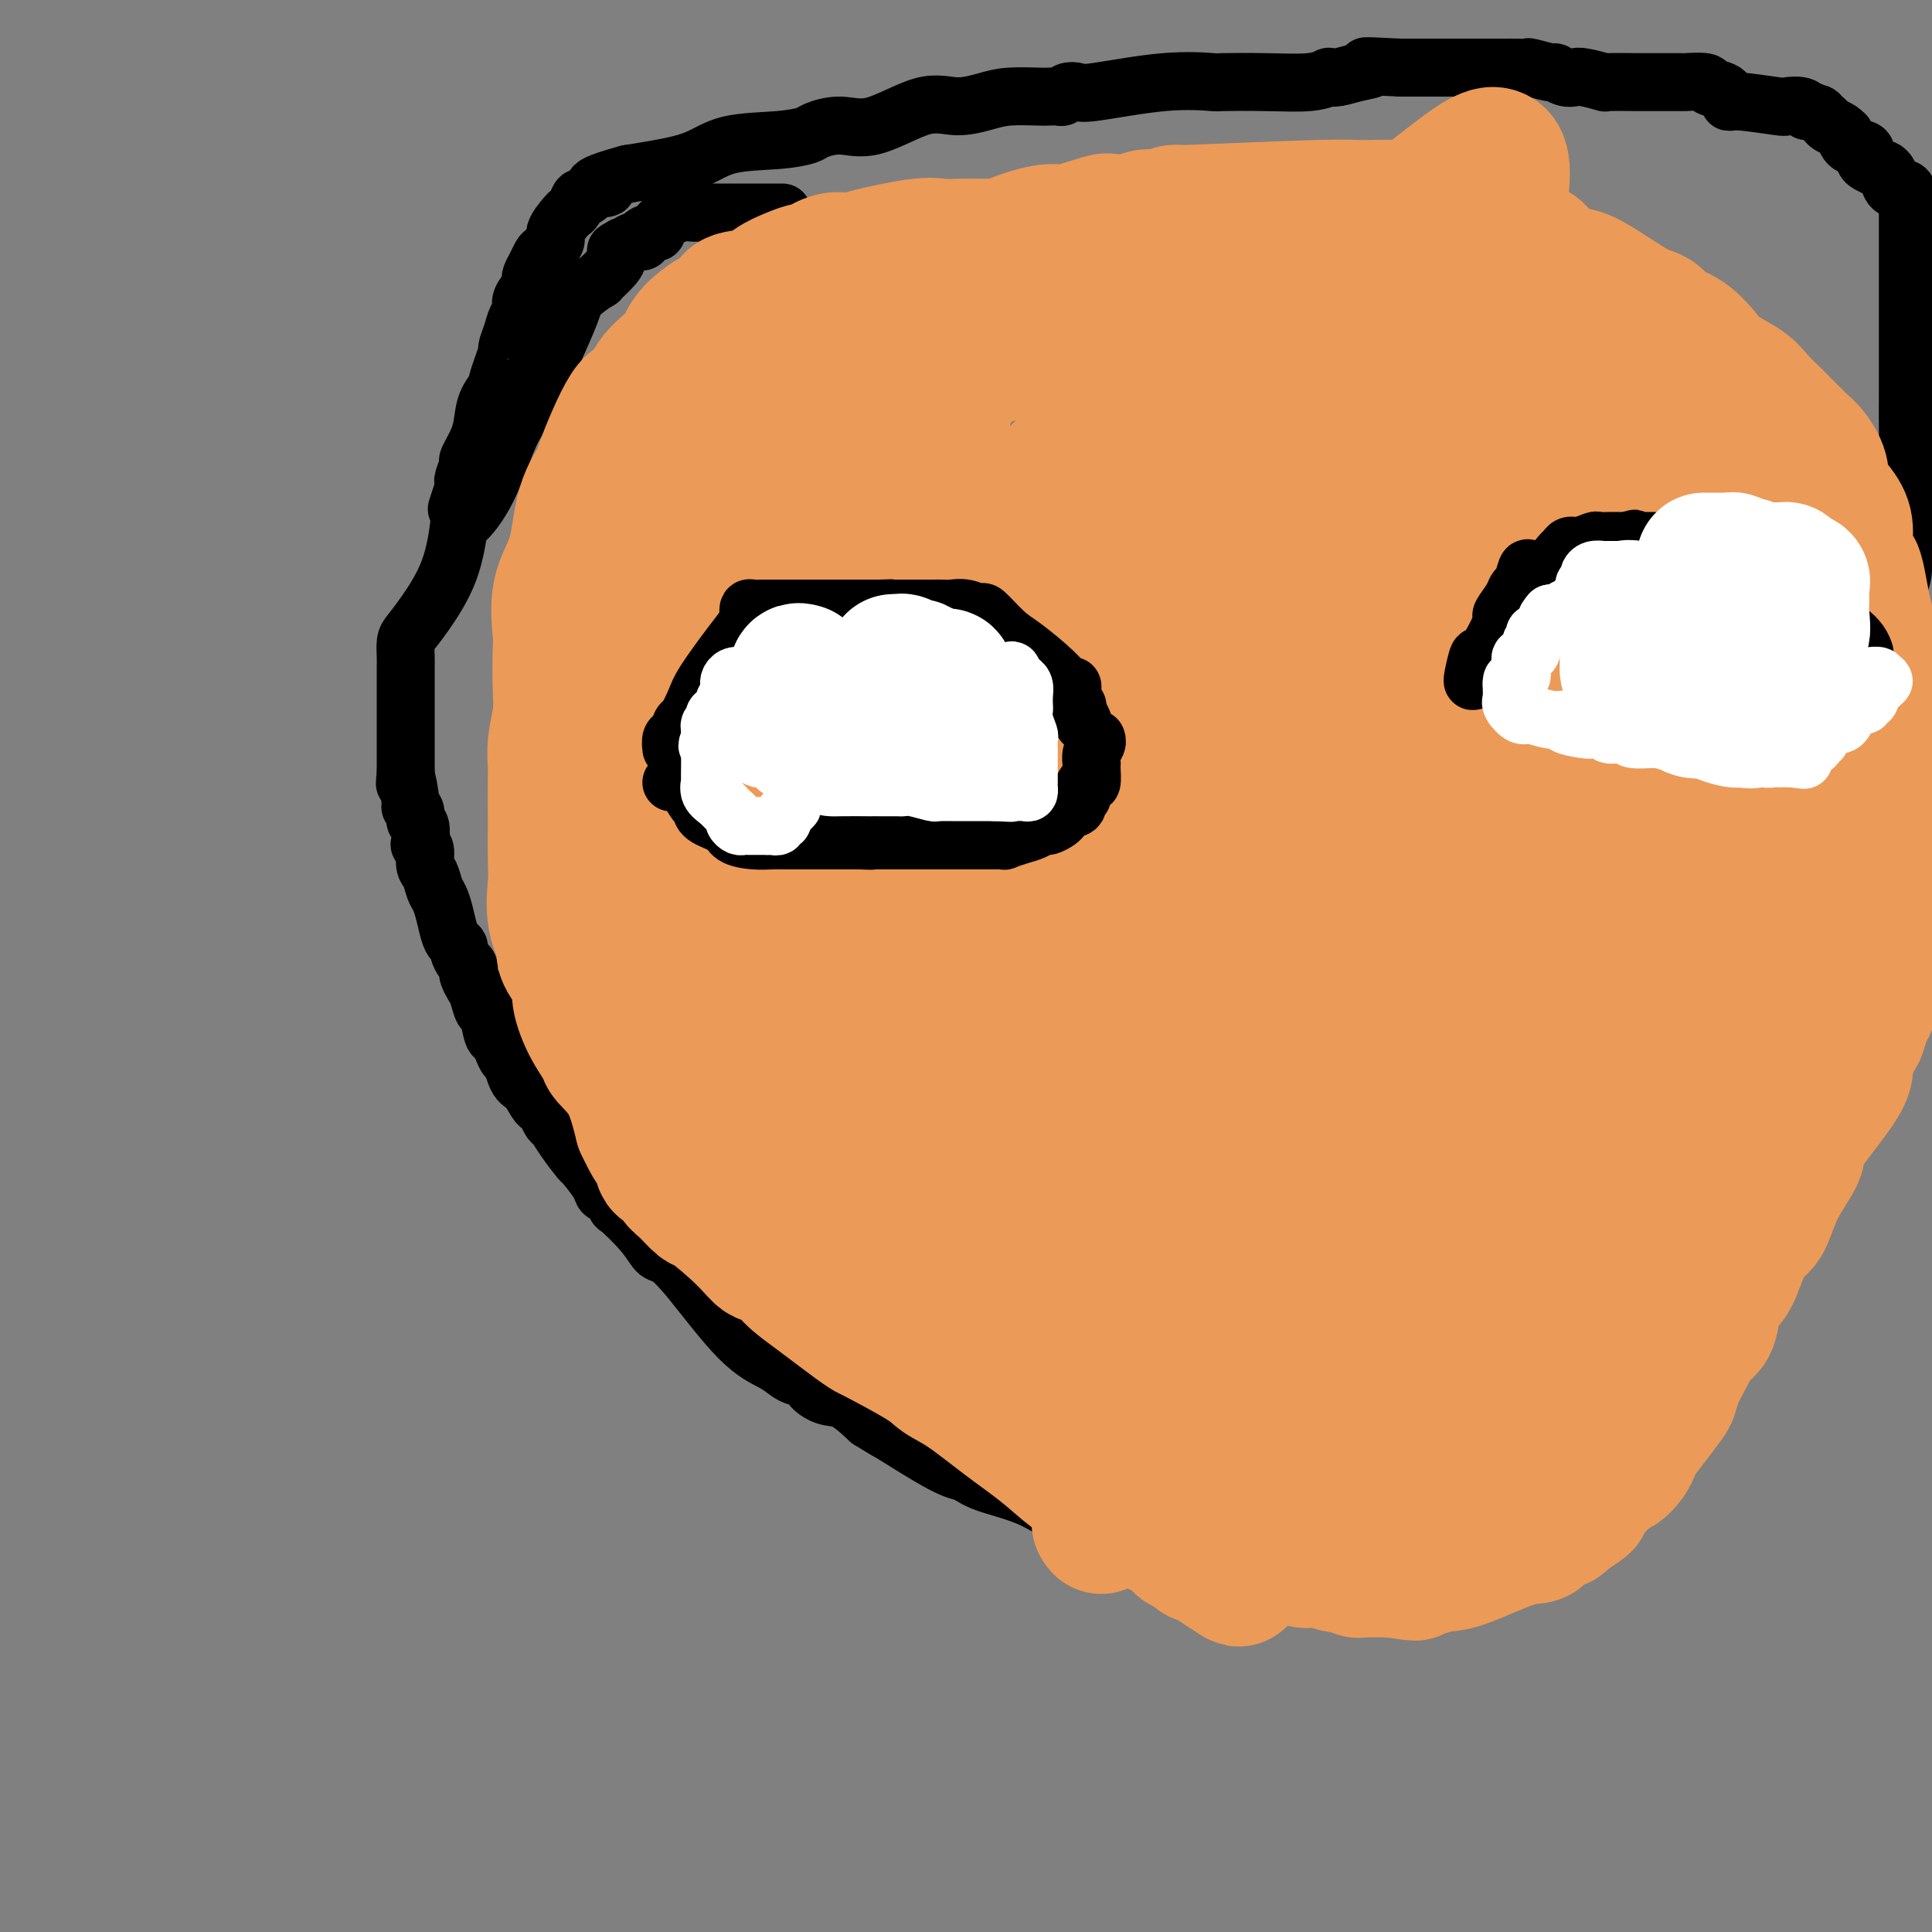 <svg viewBox='0 0 400 400' version='1.1' xmlns='http://www.w3.org/2000/svg' xmlns:xlink='http://www.w3.org/1999/xlink'><rect x="0" y="0" width="400" height="400" fill="#808080" stroke="none"/><g fill='none' stroke='#000000' stroke-width='12' stroke-linecap='round' stroke-linejoin='round'><path d='M162,44c-0.307,-0.000 -0.614,-0.000 -1,0c-0.386,0.000 -0.850,0.000 -1,0c-0.150,-0.000 0.013,-0.000 0,0c-0.013,0.000 -0.202,0.000 -1,0c-0.798,-0.000 -2.206,-0.000 -3,0c-0.794,0.000 -0.973,0.000 -1,0c-0.027,-0.000 0.099,-0.000 0,0c-0.099,0.000 -0.424,0.000 -1,0c-0.576,-0.000 -1.403,-0.000 -2,0c-0.597,0.000 -0.965,0.000 -1,0c-0.035,-0.000 0.264,-0.002 0,0c-0.264,0.002 -1.090,0.006 -2,0c-0.910,-0.006 -1.904,-0.022 -3,0c-1.096,0.022 -2.295,0.082 -3,0c-0.705,-0.082 -0.915,-0.307 -2,0c-1.085,0.307 -3.045,1.144 -4,2c-0.955,0.856 -0.904,1.731 -1,2c-0.096,0.269 -0.340,-0.068 -1,0c-0.660,0.068 -1.735,0.540 -2,1c-0.265,0.460 0.279,0.907 0,1c-0.279,0.093 -1.383,-0.167 -2,0c-0.617,0.167 -0.748,0.762 -1,1c-0.252,0.238 -0.626,0.119 -1,0'/><path d='M129,51c-2.394,1.267 -1.380,0.936 -1,1c0.380,0.064 0.127,0.524 0,1c-0.127,0.476 -0.126,0.969 -1,2c-0.874,1.031 -2.623,2.598 -3,3c-0.377,0.402 0.619,-0.363 0,0c-0.619,0.363 -2.852,1.855 -4,3c-1.148,1.145 -1.212,1.944 -2,4c-0.788,2.056 -2.299,5.369 -3,7c-0.701,1.631 -0.590,1.582 -1,2c-0.410,0.418 -1.339,1.305 -2,3c-0.661,1.695 -1.052,4.199 -2,6c-0.948,1.801 -2.453,2.901 -4,6c-1.547,3.099 -3.134,8.198 -5,12c-1.866,3.802 -4.009,6.307 -5,7c-0.991,0.693 -0.830,-0.426 -1,1c-0.170,1.426 -0.673,5.397 -2,9c-1.327,3.603 -3.480,6.839 -5,9c-1.520,2.161 -2.407,3.246 -3,4c-0.593,0.754 -0.891,1.178 -1,2c-0.109,0.822 -0.029,2.042 0,3c0.029,0.958 0.008,1.655 0,2c-0.008,0.345 -0.002,0.340 0,1c0.002,0.660 0.001,1.987 0,3c-0.001,1.013 -0.000,1.712 0,3c0.000,1.288 0.000,3.164 0,4c-0.000,0.836 -0.000,0.633 0,1c0.000,0.367 0.000,1.303 0,2c-0.000,0.697 -0.000,1.156 0,2c0.000,0.844 0.000,2.073 0,3c-0.000,0.927 -0.000,1.550 0,2c0.000,0.450 0.000,0.725 0,1'/><path d='M84,160c-0.220,4.424 -0.270,0.982 0,1c0.270,0.018 0.861,3.494 1,5c0.139,1.506 -0.173,1.041 0,1c0.173,-0.041 0.830,0.343 1,1c0.170,0.657 -0.147,1.589 0,2c0.147,0.411 0.756,0.302 1,1c0.244,0.698 0.121,2.202 0,3c-0.121,0.798 -0.240,0.889 0,1c0.240,0.111 0.838,0.242 1,1c0.162,0.758 -0.111,2.144 0,3c0.111,0.856 0.607,1.181 1,2c0.393,0.819 0.682,2.131 1,3c0.318,0.869 0.663,1.294 1,2c0.337,0.706 0.664,1.694 1,3c0.336,1.306 0.681,2.931 1,4c0.319,1.069 0.611,1.582 1,2c0.389,0.418 0.875,0.742 1,1c0.125,0.258 -0.111,0.449 0,1c0.111,0.551 0.569,1.460 1,2c0.431,0.540 0.837,0.709 1,1c0.163,0.291 0.085,0.702 0,1c-0.085,0.298 -0.178,0.482 0,1c0.178,0.518 0.625,1.369 1,2c0.375,0.631 0.678,1.043 1,2c0.322,0.957 0.664,2.458 1,3c0.336,0.542 0.667,0.124 1,1c0.333,0.876 0.666,3.044 1,4c0.334,0.956 0.667,0.700 1,1c0.333,0.300 0.667,1.158 1,2c0.333,0.842 0.667,1.669 1,2c0.333,0.331 0.667,0.165 1,0'/><path d='M106,219c1.975,3.800 0.413,0.300 0,0c-0.413,-0.300 0.323,2.601 1,4c0.677,1.399 1.295,1.296 2,2c0.705,0.704 1.498,2.215 2,3c0.502,0.785 0.713,0.845 1,1c0.287,0.155 0.648,0.407 1,1c0.352,0.593 0.694,1.529 1,2c0.306,0.471 0.576,0.479 1,1c0.424,0.521 1.002,1.554 2,3c0.998,1.446 2.417,3.303 3,4c0.583,0.697 0.329,0.234 1,1c0.671,0.766 2.266,2.762 3,4c0.734,1.238 0.605,1.720 1,2c0.395,0.280 1.313,0.359 2,1c0.687,0.641 1.141,1.844 1,2c-0.141,0.156 -0.879,-0.735 0,0c0.879,0.735 3.373,3.095 5,5c1.627,1.905 2.386,3.353 3,4c0.614,0.647 1.085,0.491 2,1c0.915,0.509 2.276,1.681 5,5c2.724,3.319 6.810,8.783 10,12c3.190,3.217 5.484,4.186 7,5c1.516,0.814 2.253,1.471 3,2c0.747,0.529 1.504,0.928 2,1c0.496,0.072 0.730,-0.184 1,0c0.270,0.184 0.577,0.806 1,1c0.423,0.194 0.961,-0.042 1,0c0.039,0.042 -0.423,0.362 0,1c0.423,0.638 1.729,1.595 3,2c1.271,0.405 2.506,0.259 4,1c1.494,0.741 3.247,2.371 5,4'/><path d='M180,294c4.775,2.971 3.212,1.900 5,3c1.788,1.100 6.927,4.372 10,6c3.073,1.628 4.080,1.612 5,2c0.920,0.388 1.753,1.178 4,2c2.247,0.822 5.908,1.674 9,3c3.092,1.326 5.616,3.126 9,5c3.384,1.874 7.629,3.822 11,5c3.371,1.178 5.869,1.586 7,2c1.131,0.414 0.895,0.832 1,1c0.105,0.168 0.553,0.084 1,0'/><path d='M242,323c9.774,3.976 3.211,-0.585 1,-3c-2.211,-2.415 -0.068,-2.683 1,-3c1.068,-0.317 1.060,-0.681 1,-1c-0.060,-0.319 -0.174,-0.591 0,-1c0.174,-0.409 0.634,-0.954 1,-1c0.366,-0.046 0.638,0.408 1,0c0.362,-0.408 0.815,-1.678 1,-2c0.185,-0.322 0.101,0.306 0,0c-0.101,-0.306 -0.220,-1.544 0,-2c0.220,-0.456 0.777,-0.130 1,0c0.223,0.130 0.111,0.065 0,0'/><path d='M233,316c-0.239,0.309 -0.478,0.619 0,1c0.478,0.381 1.672,0.834 2,1c0.328,0.166 -0.210,0.045 0,0c0.210,-0.045 1.168,-0.013 2,0c0.832,0.013 1.537,0.007 2,0c0.463,-0.007 0.683,-0.016 1,0c0.317,0.016 0.731,0.057 1,0c0.269,-0.057 0.392,-0.211 1,0c0.608,0.211 1.701,0.789 2,1c0.299,0.211 -0.197,0.057 0,0c0.197,-0.057 1.086,-0.015 2,0c0.914,0.015 1.854,0.004 2,0c0.146,-0.004 -0.500,-0.001 0,0c0.500,0.001 2.146,0.000 3,0c0.854,-0.000 0.915,-0.000 1,0c0.085,0.000 0.193,0.000 1,0c0.807,-0.000 2.313,-0.000 3,0c0.687,0.000 0.553,0.000 1,0c0.447,-0.000 1.473,-0.000 2,0c0.527,0.000 0.554,0.000 1,0c0.446,-0.000 1.313,-0.000 2,0c0.687,0.000 1.196,0.000 2,0c0.804,-0.000 1.902,-0.000 3,0'/><path d='M267,319c5.913,0.496 3.697,0.236 3,0c-0.697,-0.236 0.126,-0.449 1,-1c0.874,-0.551 1.798,-1.439 3,-2c1.202,-0.561 2.683,-0.794 3,-1c0.317,-0.206 -0.529,-0.384 0,-1c0.529,-0.616 2.433,-1.670 3,-2c0.567,-0.330 -0.202,0.066 0,0c0.202,-0.066 1.376,-0.592 2,-1c0.624,-0.408 0.698,-0.699 1,-1c0.302,-0.301 0.833,-0.612 1,-1c0.167,-0.388 -0.029,-0.854 0,-1c0.029,-0.146 0.283,0.026 1,0c0.717,-0.026 1.898,-0.250 3,-1c1.102,-0.750 2.125,-2.026 3,-3c0.875,-0.974 1.603,-1.647 2,-2c0.397,-0.353 0.462,-0.388 1,-1c0.538,-0.612 1.547,-1.803 3,-3c1.453,-1.197 3.349,-2.399 4,-3c0.651,-0.601 0.058,-0.599 0,-1c-0.058,-0.401 0.419,-1.205 1,-2c0.581,-0.795 1.266,-1.580 2,-2c0.734,-0.420 1.516,-0.474 2,-1c0.484,-0.526 0.669,-1.523 1,-2c0.331,-0.477 0.808,-0.434 2,-2c1.192,-1.566 3.100,-4.741 4,-6c0.900,-1.259 0.791,-0.603 1,-1c0.209,-0.397 0.736,-1.847 1,-3c0.264,-1.153 0.267,-2.010 1,-3c0.733,-0.990 2.197,-2.113 3,-3c0.803,-0.887 0.944,-1.539 1,-2c0.056,-0.461 0.028,-0.730 0,-1'/><path d='M320,266c3.274,-5.006 1.960,-3.021 2,-3c0.040,0.021 1.435,-1.922 2,-3c0.565,-1.078 0.299,-1.290 1,-2c0.701,-0.710 2.367,-1.919 3,-3c0.633,-1.081 0.232,-2.033 1,-4c0.768,-1.967 2.704,-4.949 4,-7c1.296,-2.051 1.953,-3.173 5,-7c3.047,-3.827 8.486,-10.360 12,-15c3.514,-4.640 5.105,-7.387 6,-9c0.895,-1.613 1.095,-2.094 3,-5c1.905,-2.906 5.514,-8.239 7,-11c1.486,-2.761 0.849,-2.950 1,-3c0.151,-0.050 1.090,0.040 2,-1c0.910,-1.040 1.790,-3.211 2,-4c0.210,-0.789 -0.250,-0.198 0,-1c0.250,-0.802 1.210,-2.997 2,-5c0.790,-2.003 1.411,-3.813 2,-5c0.589,-1.187 1.144,-1.750 2,-4c0.856,-2.250 2.011,-6.185 3,-8c0.989,-1.815 1.813,-1.509 2,-2c0.187,-0.491 -0.263,-1.777 0,-3c0.263,-1.223 1.240,-2.382 2,-4c0.760,-1.618 1.303,-3.693 2,-6c0.697,-2.307 1.549,-4.845 2,-7c0.451,-2.155 0.503,-3.927 1,-5c0.497,-1.073 1.440,-1.448 2,-3c0.560,-1.552 0.738,-4.282 1,-7c0.262,-2.718 0.609,-5.424 1,-7c0.391,-1.576 0.826,-2.022 1,-4c0.174,-1.978 0.087,-5.489 0,-9'/><path d='M394,109c0.691,-6.996 0.917,-10.985 1,-14c0.083,-3.015 0.022,-5.054 0,-7c-0.022,-1.946 -0.006,-3.797 0,-6c0.006,-2.203 0.002,-4.758 0,-8c-0.002,-3.242 -0.000,-7.171 0,-11c0.000,-3.829 0.000,-7.557 0,-10c-0.000,-2.443 0.000,-3.600 0,-4c-0.000,-0.400 -0.000,-0.043 0,-1c0.000,-0.957 0.001,-3.230 0,-4c-0.001,-0.770 -0.002,-0.039 0,0c0.002,0.039 0.008,-0.615 0,-1c-0.008,-0.385 -0.031,-0.502 0,-1c0.031,-0.498 0.114,-1.376 0,-2c-0.114,-0.624 -0.425,-0.994 -1,-1c-0.575,-0.006 -1.412,0.352 -2,0c-0.588,-0.352 -0.926,-1.414 -1,-2c-0.074,-0.586 0.117,-0.696 0,-1c-0.117,-0.304 -0.543,-0.802 -1,-1c-0.457,-0.198 -0.945,-0.096 -1,0c-0.055,0.096 0.324,0.184 0,0c-0.324,-0.184 -1.352,-0.641 -2,-1c-0.648,-0.359 -0.916,-0.620 -1,-1c-0.084,-0.380 0.016,-0.880 0,-1c-0.016,-0.120 -0.147,0.140 0,0c0.147,-0.140 0.573,-0.682 0,-1c-0.573,-0.318 -2.146,-0.414 -3,-1c-0.854,-0.586 -0.988,-1.663 -1,-2c-0.012,-0.337 0.100,0.064 0,0c-0.100,-0.064 -0.412,-0.594 -1,-1c-0.588,-0.406 -1.454,-0.687 -2,-1c-0.546,-0.313 -0.773,-0.656 -1,-1'/><path d='M378,25c-2.750,-2.482 -1.127,-1.187 -1,-1c0.127,0.187 -1.244,-0.733 -2,-1c-0.756,-0.267 -0.896,0.120 -1,0c-0.104,-0.120 -0.171,-0.748 -1,-1c-0.829,-0.252 -2.419,-0.127 -3,0c-0.581,0.127 -0.153,0.256 -2,0c-1.847,-0.256 -5.969,-0.895 -8,-1c-2.031,-0.105 -1.970,0.326 -2,0c-0.030,-0.326 -0.149,-1.408 -1,-2c-0.851,-0.592 -2.433,-0.695 -3,-1c-0.567,-0.305 -0.120,-0.814 -1,-1c-0.880,-0.186 -3.089,-0.050 -4,0c-0.911,0.050 -0.526,0.013 -1,0c-0.474,-0.013 -1.808,-0.003 -3,0c-1.192,0.003 -2.242,-0.003 -3,0c-0.758,0.003 -1.225,0.015 -3,0c-1.775,-0.015 -4.859,-0.055 -6,0c-1.141,0.055 -0.338,0.207 -1,0c-0.662,-0.207 -2.790,-0.772 -4,-1c-1.210,-0.228 -1.502,-0.117 -2,0c-0.498,0.117 -1.204,0.242 -2,0c-0.796,-0.242 -1.684,-0.849 -2,-1c-0.316,-0.151 -0.062,0.156 -1,0c-0.938,-0.156 -3.068,-0.774 -4,-1c-0.932,-0.226 -0.666,-0.061 -1,0c-0.334,0.061 -1.269,0.016 -2,0c-0.731,-0.016 -1.257,-0.004 -3,0c-1.743,0.004 -4.704,0.001 -7,0c-2.296,-0.001 -3.926,-0.000 -5,0c-1.074,0.000 -1.593,0.000 -3,0c-1.407,-0.000 -3.704,-0.000 -6,0'/><path d='M290,14c-10.360,-0.509 -6.760,-0.281 -6,0c0.760,0.281 -1.322,0.615 -3,1c-1.678,0.385 -2.954,0.821 -4,1c-1.046,0.179 -1.862,0.100 -2,0c-0.138,-0.100 0.400,-0.222 0,0c-0.400,0.222 -1.739,0.790 -4,1c-2.261,0.210 -5.442,0.064 -9,0c-3.558,-0.064 -7.491,-0.045 -9,0c-1.509,0.045 -0.593,0.116 -2,0c-1.407,-0.116 -5.137,-0.420 -10,0c-4.863,0.420 -10.860,1.562 -14,2c-3.140,0.438 -3.423,0.170 -4,0c-0.577,-0.170 -1.450,-0.241 -2,0c-0.550,0.241 -0.779,0.796 -1,1c-0.221,0.204 -0.434,0.057 -1,0c-0.566,-0.057 -1.486,-0.025 -2,0c-0.514,0.025 -0.621,0.041 -2,0c-1.379,-0.041 -4.030,-0.139 -6,0c-1.970,0.139 -3.260,0.516 -5,1c-1.740,0.484 -3.930,1.075 -6,1c-2.070,-0.075 -4.019,-0.816 -7,0c-2.981,0.816 -6.995,3.189 -10,4c-3.005,0.811 -5.002,0.061 -7,0c-1.998,-0.061 -3.998,0.568 -5,1c-1.002,0.432 -1.008,0.669 -2,1c-0.992,0.331 -2.970,0.757 -6,1c-3.030,0.243 -7.111,0.302 -10,1c-2.889,0.698 -4.585,2.034 -7,3c-2.415,0.966 -5.547,1.562 -8,2c-2.453,0.438 -4.226,0.719 -6,1'/><path d='M130,36c-10.554,2.880 -6.438,3.080 -5,3c1.438,-0.080 0.200,-0.438 -1,0c-1.200,0.438 -2.362,1.674 -3,2c-0.638,0.326 -0.753,-0.257 -1,0c-0.247,0.257 -0.625,1.353 -1,2c-0.375,0.647 -0.748,0.846 -1,1c-0.252,0.154 -0.382,0.264 -1,1c-0.618,0.736 -1.724,2.098 -2,3c-0.276,0.902 0.276,1.345 0,2c-0.276,0.655 -1.381,1.524 -2,2c-0.619,0.476 -0.752,0.560 -1,1c-0.248,0.440 -0.610,1.238 -1,2c-0.390,0.762 -0.808,1.489 -1,2c-0.192,0.511 -0.160,0.808 0,1c0.160,0.192 0.447,0.280 0,1c-0.447,0.720 -1.627,2.071 -2,3c-0.373,0.929 0.060,1.434 0,2c-0.060,0.566 -0.612,1.193 -1,2c-0.388,0.807 -0.610,1.794 -1,3c-0.390,1.206 -0.948,2.633 -1,3c-0.052,0.367 0.403,-0.324 0,1c-0.403,1.324 -1.665,4.663 -2,6c-0.335,1.337 0.256,0.670 0,1c-0.256,0.330 -1.360,1.655 -2,3c-0.640,1.345 -0.816,2.711 -1,4c-0.184,1.289 -0.375,2.502 -1,4c-0.625,1.498 -1.684,3.280 -2,4c-0.316,0.720 0.111,0.379 0,1c-0.111,0.621 -0.761,2.206 -1,3c-0.239,0.794 -0.068,0.798 0,1c0.068,0.202 0.034,0.601 0,1'/><path d='M96,101c-2.500,7.667 -1.250,3.833 0,0'/></g>
<g fill='none' stroke='#EC9A57' stroke-width='28' stroke-linecap='round' stroke-linejoin='round'><path d='M246,61c-1.222,-1.699 -2.444,-3.397 -3,-4c-0.556,-0.603 -0.446,-0.109 -1,0c-0.554,0.109 -1.771,-0.167 -3,-1c-1.229,-0.833 -2.471,-2.222 -3,-3c-0.529,-0.778 -0.347,-0.944 -1,-1c-0.653,-0.056 -2.142,-0.001 -3,0c-0.858,0.001 -1.085,-0.052 -1,0c0.085,0.052 0.481,0.210 0,0c-0.481,-0.210 -1.839,-0.788 -3,-1c-1.161,-0.212 -2.126,-0.057 -3,0c-0.874,0.057 -1.657,0.015 -3,0c-1.343,-0.015 -3.248,-0.004 -4,0c-0.752,0.004 -0.353,0.001 -1,0c-0.647,-0.001 -2.340,0.000 -4,0c-1.660,-0.000 -3.288,-0.002 -5,0c-1.712,0.002 -3.509,0.007 -5,0c-1.491,-0.007 -2.675,-0.026 -4,0c-1.325,0.026 -2.791,0.099 -4,0c-1.209,-0.099 -2.159,-0.368 -5,0c-2.841,0.368 -7.571,1.374 -10,2c-2.429,0.626 -2.558,0.871 -3,1c-0.442,0.129 -1.198,0.142 -2,0c-0.802,-0.142 -1.650,-0.439 -3,0c-1.350,0.439 -3.201,1.613 -4,2c-0.799,0.387 -0.544,-0.013 -1,0c-0.456,0.013 -1.622,0.440 -3,1c-1.378,0.560 -2.969,1.252 -4,2c-1.031,0.748 -1.503,1.551 -3,2c-1.497,0.449 -4.018,0.544 -5,1c-0.982,0.456 -0.423,1.273 -1,2c-0.577,0.727 -2.288,1.363 -4,2'/><path d='M147,66c-4.965,3.223 -4.876,5.281 -6,7c-1.124,1.719 -3.461,3.098 -5,5c-1.539,1.902 -2.279,4.328 -3,5c-0.721,0.672 -1.423,-0.409 -3,2c-1.577,2.409 -4.027,8.307 -5,11c-0.973,2.693 -0.467,2.182 -1,3c-0.533,0.818 -2.104,2.967 -3,6c-0.896,3.033 -1.116,6.950 -2,10c-0.884,3.050 -2.432,5.234 -3,8c-0.568,2.766 -0.156,6.115 0,8c0.156,1.885 0.056,2.307 0,4c-0.056,1.693 -0.068,4.657 0,7c0.068,2.343 0.214,4.064 0,6c-0.214,1.936 -0.789,4.089 -1,6c-0.211,1.911 -0.057,3.582 0,4c0.057,0.418 0.016,-0.418 0,2c-0.016,2.418 -0.006,8.090 0,10c0.006,1.910 0.010,0.057 0,1c-0.010,0.943 -0.034,4.683 0,7c0.034,2.317 0.126,3.212 0,5c-0.126,1.788 -0.469,4.468 0,7c0.469,2.532 1.752,4.917 2,6c0.248,1.083 -0.539,0.864 0,2c0.539,1.136 2.404,3.625 3,5c0.596,1.375 -0.076,1.634 0,3c0.076,1.366 0.902,3.838 2,6c1.098,2.162 2.470,4.012 3,5c0.530,0.988 0.220,1.112 1,2c0.780,0.888 2.652,2.539 4,5c1.348,2.461 2.174,5.730 3,9'/><path d='M133,233c3.412,7.304 2.943,4.063 3,4c0.057,-0.063 0.639,3.053 1,4c0.361,0.947 0.501,-0.273 1,0c0.499,0.273 1.358,2.039 2,3c0.642,0.961 1.068,1.117 2,2c0.932,0.883 2.369,2.492 3,3c0.631,0.508 0.454,-0.086 2,1c1.546,1.086 4.814,3.852 7,6c2.186,2.148 3.288,3.678 4,4c0.712,0.322 1.032,-0.565 2,0c0.968,0.565 2.584,2.582 4,4c1.416,1.418 2.631,2.239 5,4c2.369,1.761 5.893,4.464 8,6c2.107,1.536 2.798,1.907 3,2c0.202,0.093 -0.084,-0.090 2,1c2.084,1.090 6.537,3.455 9,5c2.463,1.545 2.936,2.270 4,3c1.064,0.730 2.721,1.464 5,3c2.279,1.536 5.181,3.874 8,6c2.819,2.126 5.553,4.039 8,6c2.447,1.961 4.605,3.971 6,5c1.395,1.029 2.027,1.077 3,2c0.973,0.923 2.287,2.721 4,4c1.713,1.279 3.824,2.041 6,3c2.176,0.959 4.415,2.116 6,3c1.585,0.884 2.515,1.494 3,2c0.485,0.506 0.525,0.906 1,1c0.475,0.094 1.385,-0.119 2,0c0.615,0.119 0.935,0.571 1,1c0.065,0.429 -0.124,0.837 0,1c0.124,0.163 0.562,0.082 1,0'/><path d='M249,322c14.255,9.592 4.393,2.571 1,0c-3.393,-2.571 -0.317,-0.692 1,0c1.317,0.692 0.877,0.196 1,0c0.123,-0.196 0.811,-0.093 1,0c0.189,0.093 -0.119,0.176 0,0c0.119,-0.176 0.665,-0.611 1,-1c0.335,-0.389 0.458,-0.730 1,-1c0.542,-0.270 1.504,-0.467 2,-1c0.496,-0.533 0.525,-1.401 1,-2c0.475,-0.599 1.397,-0.931 2,-1c0.603,-0.069 0.887,0.123 1,0c0.113,-0.123 0.057,-0.562 0,-1'/><path d='M261,315c2.096,-1.185 1.336,-0.647 1,-1c-0.336,-0.353 -0.248,-1.598 0,-2c0.248,-0.402 0.656,0.040 1,0c0.344,-0.040 0.624,-0.561 1,-1c0.376,-0.439 0.849,-0.794 1,-1c0.151,-0.206 -0.021,-0.261 0,-1c0.021,-0.739 0.234,-2.163 1,-3c0.766,-0.837 2.086,-1.088 3,-2c0.914,-0.912 1.421,-2.485 2,-4c0.579,-1.515 1.230,-2.971 2,-4c0.770,-1.029 1.660,-1.631 2,-2c0.340,-0.369 0.128,-0.504 1,-1c0.872,-0.496 2.826,-1.351 4,-3c1.174,-1.649 1.569,-4.092 2,-5c0.431,-0.908 0.900,-0.282 1,0c0.100,0.282 -0.169,0.220 0,0c0.169,-0.220 0.776,-0.598 1,-1c0.224,-0.402 0.064,-0.829 0,-1c-0.064,-0.171 -0.032,-0.085 0,0'/><path d='M228,316c-0.361,-0.421 -0.722,-0.842 0,-1c0.722,-0.158 2.528,-0.053 3,0c0.472,0.053 -0.388,0.055 0,0c0.388,-0.055 2.025,-0.168 4,0c1.975,0.168 4.287,0.618 6,1c1.713,0.382 2.827,0.695 4,1c1.173,0.305 2.404,0.603 3,1c0.596,0.397 0.555,0.895 1,1c0.445,0.105 1.375,-0.182 3,0c1.625,0.182 3.944,0.833 5,1c1.056,0.167 0.850,-0.149 1,0c0.150,0.149 0.658,0.761 1,1c0.342,0.239 0.520,0.103 1,0c0.480,-0.103 1.262,-0.172 2,0c0.738,0.172 1.432,0.586 3,1c1.568,0.414 4.010,0.828 5,1c0.990,0.172 0.527,0.102 1,0c0.473,-0.102 1.881,-0.238 3,0c1.119,0.238 1.949,0.848 3,1c1.051,0.152 2.324,-0.156 3,0c0.676,0.156 0.755,0.774 1,1c0.245,0.226 0.656,0.061 1,0c0.344,-0.061 0.623,-0.016 1,0c0.377,0.016 0.854,0.004 1,0c0.146,-0.004 -0.038,-0.001 0,0c0.038,0.001 0.296,0.000 1,0c0.704,-0.000 1.852,-0.000 3,0'/><path d='M288,325c9.335,1.376 2.674,0.316 1,0c-1.674,-0.316 1.639,0.112 4,0c2.361,-0.112 3.771,-0.765 5,-1c1.229,-0.235 2.279,-0.052 5,-1c2.721,-0.948 7.114,-3.029 10,-4c2.886,-0.971 4.264,-0.833 5,-1c0.736,-0.167 0.829,-0.637 1,-1c0.171,-0.363 0.421,-0.617 1,-1c0.579,-0.383 1.486,-0.894 2,-1c0.514,-0.106 0.636,0.193 1,0c0.364,-0.193 0.972,-0.877 1,-1c0.028,-0.123 -0.522,0.314 0,0c0.522,-0.314 2.116,-1.381 3,-2c0.884,-0.619 1.058,-0.791 1,-1c-0.058,-0.209 -0.349,-0.455 0,-1c0.349,-0.545 1.339,-1.388 2,-2c0.661,-0.612 0.993,-0.993 1,-1c0.007,-0.007 -0.310,0.359 0,0c0.310,-0.359 1.246,-1.444 2,-2c0.754,-0.556 1.324,-0.582 2,-1c0.676,-0.418 1.456,-1.229 2,-2c0.544,-0.771 0.850,-1.502 1,-2c0.150,-0.498 0.145,-0.761 1,-2c0.855,-1.239 2.572,-3.452 3,-4c0.428,-0.548 -0.432,0.569 0,0c0.432,-0.569 2.157,-2.824 3,-4c0.843,-1.176 0.803,-1.274 1,-2c0.197,-0.726 0.630,-2.080 1,-3c0.370,-0.920 0.677,-1.406 1,-2c0.323,-0.594 0.661,-1.297 1,-2'/><path d='M349,281c2.424,-4.330 2.483,-4.653 3,-5c0.517,-0.347 1.492,-0.716 2,-2c0.508,-1.284 0.548,-3.481 1,-5c0.452,-1.519 1.315,-2.360 2,-3c0.685,-0.640 1.191,-1.079 2,-3c0.809,-1.921 1.922,-5.325 3,-7c1.078,-1.675 2.122,-1.621 3,-3c0.878,-1.379 1.589,-4.191 3,-7c1.411,-2.809 3.523,-5.614 4,-7c0.477,-1.386 -0.682,-1.353 1,-4c1.682,-2.647 6.205,-7.973 8,-11c1.795,-3.027 0.863,-3.755 1,-5c0.137,-1.245 1.343,-3.006 2,-4c0.657,-0.994 0.764,-1.221 1,-2c0.236,-0.779 0.599,-2.109 1,-3c0.401,-0.891 0.839,-1.344 1,-2c0.161,-0.656 0.044,-1.514 0,-2c-0.044,-0.486 -0.013,-0.600 0,-1c0.013,-0.400 0.010,-1.087 0,-2c-0.010,-0.913 -0.028,-2.052 0,-3c0.028,-0.948 0.102,-1.704 0,-2c-0.102,-0.296 -0.379,-0.130 0,-1c0.379,-0.870 1.415,-2.776 2,-4c0.585,-1.224 0.721,-1.767 1,-3c0.279,-1.233 0.701,-3.156 1,-4c0.299,-0.844 0.473,-0.610 1,-2c0.527,-1.390 1.406,-4.403 2,-7c0.594,-2.597 0.901,-4.779 1,-6c0.099,-1.221 -0.012,-1.483 0,-3c0.012,-1.517 0.146,-4.291 0,-7c-0.146,-2.709 -0.573,-5.355 -1,-8'/><path d='M394,153c-0.263,-3.155 -0.421,-2.042 -1,-3c-0.579,-0.958 -1.580,-3.988 -2,-5c-0.420,-1.012 -0.259,-0.005 0,0c0.259,0.005 0.616,-0.990 0,-3c-0.616,-2.010 -2.207,-5.034 -3,-7c-0.793,-1.966 -0.790,-2.874 -1,-4c-0.210,-1.126 -0.635,-2.470 -1,-4c-0.365,-1.530 -0.671,-3.245 -1,-5c-0.329,-1.755 -0.681,-3.550 -1,-4c-0.319,-0.450 -0.605,0.445 -1,0c-0.395,-0.445 -0.899,-2.228 -1,-4c-0.101,-1.772 0.202,-3.531 0,-5c-0.202,-1.469 -0.910,-2.647 -2,-4c-1.090,-1.353 -2.561,-2.881 -3,-4c-0.439,-1.119 0.156,-1.830 0,-3c-0.156,-1.170 -1.062,-2.798 -2,-4c-0.938,-1.202 -1.907,-1.977 -2,-2c-0.093,-0.023 0.690,0.707 0,0c-0.690,-0.707 -2.853,-2.850 -4,-4c-1.147,-1.150 -1.279,-1.307 -2,-2c-0.721,-0.693 -2.033,-1.922 -3,-3c-0.967,-1.078 -1.589,-2.004 -3,-3c-1.411,-0.996 -3.610,-2.064 -5,-3c-1.390,-0.936 -1.972,-1.742 -3,-3c-1.028,-1.258 -2.504,-2.967 -4,-4c-1.496,-1.033 -3.012,-1.391 -4,-2c-0.988,-0.609 -1.447,-1.470 -2,-2c-0.553,-0.530 -1.200,-0.730 -2,-1c-0.800,-0.270 -1.754,-0.611 -4,-2c-2.246,-1.389 -5.785,-3.825 -8,-5c-2.215,-1.175 -3.108,-1.087 -4,-1'/><path d='M325,57c-3.901,-1.933 -1.653,-0.264 -1,0c0.653,0.264 -0.290,-0.877 -1,-1c-0.710,-0.123 -1.188,0.772 -2,0c-0.812,-0.772 -1.958,-3.213 -3,-4c-1.042,-0.787 -1.979,0.078 -3,0c-1.021,-0.078 -2.126,-1.099 -3,-2c-0.874,-0.901 -1.517,-1.680 -2,-2c-0.483,-0.320 -0.808,-0.179 -1,0c-0.192,0.179 -0.253,0.398 -1,0c-0.747,-0.398 -2.181,-1.413 -4,-2c-1.819,-0.587 -4.022,-0.747 -6,-1c-1.978,-0.253 -3.730,-0.600 -5,-1c-1.270,-0.400 -2.059,-0.854 -4,-1c-1.941,-0.146 -5.036,0.017 -7,0c-1.964,-0.017 -2.798,-0.215 -10,0c-7.202,0.215 -20.773,0.841 -26,1c-5.227,0.159 -2.112,-0.150 -2,0c0.112,0.150 -2.780,0.759 -4,1c-1.220,0.241 -0.769,0.115 -1,0c-0.231,-0.115 -1.144,-0.219 -2,0c-0.856,0.219 -1.657,0.761 -3,1c-1.343,0.239 -3.230,0.175 -4,0c-0.770,-0.175 -0.423,-0.459 -2,0c-1.577,0.459 -5.079,1.662 -7,2c-1.921,0.338 -2.262,-0.190 -4,0c-1.738,0.190 -4.872,1.098 -7,2c-2.128,0.902 -3.251,1.799 -4,2c-0.749,0.201 -1.125,-0.292 -2,0c-0.875,0.292 -2.250,1.369 -3,2c-0.750,0.631 -0.875,0.815 -1,1'/><path d='M200,55c-5.799,1.885 -1.796,1.599 -1,2c0.796,0.401 -1.613,1.490 -3,3c-1.387,1.510 -1.751,3.442 -2,4c-0.249,0.558 -0.383,-0.259 -1,0c-0.617,0.259 -1.715,1.593 -3,3c-1.285,1.407 -2.755,2.885 -4,4c-1.245,1.115 -2.264,1.865 -3,3c-0.736,1.135 -1.190,2.654 -2,4c-0.810,1.346 -1.976,2.520 -3,4c-1.024,1.480 -1.906,3.265 -2,4c-0.094,0.735 0.602,0.421 0,1c-0.602,0.579 -2.500,2.053 -3,3c-0.500,0.947 0.398,1.369 0,2c-0.398,0.631 -2.093,1.473 -3,2c-0.907,0.527 -1.025,0.740 -1,1c0.025,0.260 0.195,0.568 0,1c-0.195,0.432 -0.754,0.986 -1,1c-0.246,0.014 -0.178,-0.514 -1,0c-0.822,0.514 -2.534,2.070 -3,3c-0.466,0.930 0.315,1.233 0,2c-0.315,0.767 -1.725,1.999 -3,4c-1.275,2.001 -2.414,4.773 -3,6c-0.586,1.227 -0.618,0.910 -1,2c-0.382,1.090 -1.112,3.589 -2,5c-0.888,1.411 -1.932,1.735 -3,4c-1.068,2.265 -2.158,6.472 -3,9c-0.842,2.528 -1.436,3.376 -2,5c-0.564,1.624 -1.100,4.023 -2,6c-0.900,1.977 -2.165,3.532 -3,6c-0.835,2.468 -1.238,5.848 -2,9c-0.762,3.152 -1.881,6.076 -3,9'/><path d='M137,167c-2.316,7.322 -0.607,3.627 0,3c0.607,-0.627 0.110,1.812 0,3c-0.110,1.188 0.167,1.123 0,2c-0.167,0.877 -0.777,2.696 -1,4c-0.223,1.304 -0.059,2.093 0,3c0.059,0.907 0.013,1.931 0,2c-0.013,0.069 0.007,-0.816 0,1c-0.007,1.816 -0.042,6.335 0,8c0.042,1.665 0.163,0.477 0,1c-0.163,0.523 -0.608,2.757 0,5c0.608,2.243 2.268,4.495 3,6c0.732,1.505 0.534,2.261 1,3c0.466,0.739 1.594,1.459 2,2c0.406,0.541 0.089,0.902 0,1c-0.089,0.098 0.049,-0.068 0,0c-0.049,0.068 -0.285,0.370 0,1c0.285,0.630 1.092,1.589 2,3c0.908,1.411 1.916,3.275 2,4c0.084,0.725 -0.756,0.311 0,2c0.756,1.689 3.109,5.482 4,7c0.891,1.518 0.320,0.763 1,2c0.680,1.237 2.611,4.467 4,7c1.389,2.533 2.237,4.368 5,7c2.763,2.632 7.440,6.060 10,8c2.560,1.940 3.003,2.390 4,3c0.997,0.610 2.547,1.379 4,2c1.453,0.621 2.809,1.095 4,2c1.191,0.905 2.216,2.243 3,3c0.784,0.757 1.326,0.935 2,1c0.674,0.065 1.478,0.019 2,0c0.522,-0.019 0.761,-0.009 1,0'/><path d='M190,263c4.664,2.897 1.323,0.638 1,0c-0.323,-0.638 2.373,0.344 4,1c1.627,0.656 2.185,0.985 3,1c0.815,0.015 1.885,-0.284 2,0c0.115,0.284 -0.726,1.151 1,2c1.726,0.849 6.019,1.681 8,2c1.981,0.319 1.649,0.124 2,0c0.351,-0.124 1.386,-0.177 2,0c0.614,0.177 0.807,0.582 1,1c0.193,0.418 0.385,0.847 1,1c0.615,0.153 1.654,0.030 2,0c0.346,-0.030 -0.001,0.033 0,0c0.001,-0.033 0.348,-0.163 1,0c0.652,0.163 1.607,0.620 3,1c1.393,0.380 3.225,0.683 4,1c0.775,0.317 0.495,0.649 2,1c1.505,0.351 4.795,0.721 6,1c1.205,0.279 0.324,0.466 1,1c0.676,0.534 2.907,1.414 4,2c1.093,0.586 1.046,0.880 3,2c1.954,1.120 5.909,3.068 8,4c2.091,0.932 2.318,0.847 3,1c0.682,0.153 1.818,0.543 3,1c1.182,0.457 2.409,0.981 3,1c0.591,0.019 0.545,-0.469 1,0c0.455,0.469 1.412,1.894 3,3c1.588,1.106 3.807,1.895 5,2c1.193,0.105 1.360,-0.472 2,0c0.640,0.472 1.754,1.992 3,3c1.246,1.008 2.623,1.504 4,2'/><path d='M276,297c6.830,3.642 2.403,1.745 1,1c-1.403,-0.745 0.216,-0.340 1,0c0.784,0.340 0.731,0.613 1,1c0.269,0.387 0.860,0.888 1,1c0.140,0.112 -0.171,-0.163 0,0c0.171,0.163 0.824,0.765 1,1c0.176,0.235 -0.126,0.102 -1,0c-0.874,-0.102 -2.319,-0.174 -3,0c-0.681,0.174 -0.598,0.593 -5,0c-4.402,-0.593 -13.287,-2.197 -18,-3c-4.713,-0.803 -5.252,-0.804 -6,-1c-0.748,-0.196 -1.705,-0.587 -3,-1c-1.295,-0.413 -2.930,-0.846 -4,-1c-1.070,-0.154 -1.576,-0.027 -2,0c-0.424,0.027 -0.765,-0.045 -1,0c-0.235,0.045 -0.362,0.208 -1,0c-0.638,-0.208 -1.786,-0.787 -2,-1c-0.214,-0.213 0.508,-0.061 0,0c-0.508,0.061 -2.244,0.030 -3,0c-0.756,-0.030 -0.533,-0.060 -1,0c-0.467,0.060 -1.626,0.208 -2,0c-0.374,-0.208 0.036,-0.774 0,-1c-0.036,-0.226 -0.518,-0.113 -1,0'/><path d='M228,293c-8.623,-1.479 -3.680,-1.178 -2,-1c1.680,0.178 0.097,0.232 -1,0c-1.097,-0.232 -1.709,-0.750 -3,-2c-1.291,-1.250 -3.263,-3.232 -4,-4c-0.737,-0.768 -0.241,-0.322 -1,-1c-0.759,-0.678 -2.773,-2.480 -4,-4c-1.227,-1.520 -1.669,-2.757 -3,-4c-1.331,-1.243 -3.553,-2.491 -5,-4c-1.447,-1.509 -2.119,-3.278 -3,-5c-0.881,-1.722 -1.973,-3.395 -4,-5c-2.027,-1.605 -4.991,-3.140 -7,-5c-2.009,-1.860 -3.064,-4.045 -5,-7c-1.936,-2.955 -4.754,-6.679 -7,-10c-2.246,-3.321 -3.918,-6.238 -5,-8c-1.082,-1.762 -1.572,-2.368 -3,-5c-1.428,-2.632 -3.794,-7.290 -6,-12c-2.206,-4.710 -4.252,-9.473 -5,-13c-0.748,-3.527 -0.199,-5.819 0,-8c0.199,-2.181 0.049,-4.251 0,-6c-0.049,-1.749 0.004,-3.176 0,-5c-0.004,-1.824 -0.064,-4.045 0,-5c0.064,-0.955 0.252,-0.645 0,-2c-0.252,-1.355 -0.943,-4.374 -1,-6c-0.057,-1.626 0.521,-1.859 0,-4c-0.521,-2.141 -2.140,-6.192 -3,-9c-0.860,-2.808 -0.960,-4.374 -1,-5c-0.040,-0.626 -0.020,-0.313 0,0'/><path d='M155,153c-0.619,-3.035 -0.166,-3.622 0,-4c0.166,-0.378 0.044,-0.546 0,-1c-0.044,-0.454 -0.011,-1.194 0,-2c0.011,-0.806 -0.001,-1.677 0,-3c0.001,-1.323 0.014,-3.098 0,-5c-0.014,-1.902 -0.056,-3.932 0,-5c0.056,-1.068 0.211,-1.175 0,-2c-0.211,-0.825 -0.789,-2.368 -1,-3c-0.211,-0.632 -0.057,-0.355 0,-1c0.057,-0.645 0.015,-2.214 0,-3c-0.015,-0.786 -0.004,-0.791 0,-1c0.004,-0.209 0.001,-0.622 0,-1c-0.001,-0.378 -0.000,-0.722 0,-1c0.000,-0.278 0.000,-0.490 0,-1c-0.000,-0.510 -0.000,-1.317 0,-2c0.000,-0.683 0.000,-1.243 0,-2c-0.000,-0.757 -0.001,-1.712 0,-2c0.001,-0.288 0.004,0.090 0,0c-0.004,-0.090 -0.015,-0.647 0,-1c0.015,-0.353 0.056,-0.500 0,-1c-0.056,-0.500 -0.208,-1.351 0,-2c0.208,-0.649 0.778,-1.096 1,-1c0.222,0.096 0.097,0.733 0,0c-0.097,-0.733 -0.167,-2.837 0,-4c0.167,-1.163 0.570,-1.386 1,-2c0.430,-0.614 0.889,-1.618 1,-2c0.111,-0.382 -0.124,-0.141 0,0c0.124,0.141 0.607,0.183 1,0c0.393,-0.183 0.697,-0.592 1,-1'/><path d='M159,100c0.903,-1.392 0.661,0.130 1,0c0.339,-0.130 1.260,-1.910 2,-3c0.740,-1.090 1.297,-1.491 2,-3c0.703,-1.509 1.550,-4.128 2,-5c0.450,-0.872 0.503,0.001 1,-1c0.497,-1.001 1.437,-3.876 2,-5c0.563,-1.124 0.748,-0.497 1,-1c0.252,-0.503 0.572,-2.135 1,-3c0.428,-0.865 0.964,-0.964 1,-1c0.036,-0.036 -0.429,-0.010 -1,0c-0.571,0.010 -1.248,0.003 -2,0c-0.752,-0.003 -1.577,-0.001 -2,0c-0.423,0.001 -0.442,0.000 -1,0c-0.558,-0.000 -1.655,-0.000 -2,0c-0.345,0.000 0.061,0.000 0,0c-0.061,-0.000 -0.590,-0.001 -1,0c-0.410,0.001 -0.701,0.003 -1,0c-0.299,-0.003 -0.606,-0.011 -1,0c-0.394,0.011 -0.875,0.041 -1,0c-0.125,-0.041 0.107,-0.155 0,0c-0.107,0.155 -0.554,0.577 -1,1'/><path d='M159,79c-1.761,0.206 -0.162,0.722 0,1c0.162,0.278 -1.111,0.318 -2,1c-0.889,0.682 -1.393,2.007 -2,3c-0.607,0.993 -1.316,1.654 -2,3c-0.684,1.346 -1.344,3.375 -2,5c-0.656,1.625 -1.309,2.845 -2,4c-0.691,1.155 -1.422,2.247 -2,3c-0.578,0.753 -1.004,1.169 -1,2c0.004,0.831 0.439,2.077 0,3c-0.439,0.923 -1.752,1.525 -3,3c-1.248,1.475 -2.432,3.825 -3,5c-0.568,1.175 -0.521,1.177 -1,2c-0.479,0.823 -1.483,2.469 -2,4c-0.517,1.531 -0.548,2.949 -1,4c-0.452,1.051 -1.326,1.734 -3,6c-1.674,4.266 -4.147,12.113 -5,16c-0.853,3.887 -0.085,3.814 0,4c0.085,0.186 -0.513,0.632 -1,2c-0.487,1.368 -0.863,3.660 -1,5c-0.137,1.340 -0.037,1.729 0,2c0.037,0.271 0.009,0.425 0,1c-0.009,0.575 0.002,1.571 0,2c-0.002,0.429 -0.015,0.290 0,1c0.015,0.710 0.058,2.267 0,3c-0.058,0.733 -0.216,0.641 0,1c0.216,0.359 0.807,1.168 2,2c1.193,0.832 2.990,1.687 4,3c1.010,1.313 1.233,3.084 2,4c0.767,0.916 2.076,0.976 3,1c0.924,0.024 1.462,0.012 2,0'/><path d='M139,175c2.191,1.731 1.167,0.557 1,0c-0.167,-0.557 0.522,-0.499 1,0c0.478,0.499 0.744,1.437 1,2c0.256,0.563 0.501,0.751 2,3c1.499,2.249 4.253,6.558 6,9c1.747,2.442 2.486,3.018 3,4c0.514,0.982 0.801,2.371 2,5c1.199,2.629 3.310,6.498 5,9c1.690,2.502 2.959,3.636 5,6c2.041,2.364 4.856,5.956 8,9c3.144,3.044 6.619,5.539 8,7c1.381,1.461 0.668,1.887 2,3c1.332,1.113 4.709,2.914 7,5c2.291,2.086 3.496,4.458 5,6c1.504,1.542 3.307,2.253 5,3c1.693,0.747 3.275,1.531 4,2c0.725,0.469 0.594,0.622 1,1c0.406,0.378 1.351,0.981 2,1c0.649,0.019 1.004,-0.545 2,0c0.996,0.545 2.633,2.201 4,3c1.367,0.799 2.463,0.743 3,1c0.537,0.257 0.514,0.828 1,1c0.486,0.172 1.481,-0.056 2,0c0.519,0.056 0.562,0.397 1,1c0.438,0.603 1.272,1.470 2,2c0.728,0.530 1.351,0.723 2,1c0.649,0.277 1.325,0.639 2,1'/><path d='M226,260c5.351,3.031 3.230,2.107 3,2c-0.230,-0.107 1.431,0.603 2,1c0.569,0.397 0.048,0.480 1,1c0.952,0.520 3.379,1.477 4,2c0.621,0.523 -0.565,0.614 0,1c0.565,0.386 2.880,1.069 4,2c1.120,0.931 1.043,2.112 2,3c0.957,0.888 2.946,1.485 5,3c2.054,1.515 4.172,3.950 5,5c0.828,1.050 0.365,0.716 1,1c0.635,0.284 2.369,1.187 3,2c0.631,0.813 0.159,1.538 1,2c0.841,0.462 2.994,0.663 4,1c1.006,0.337 0.863,0.811 1,1c0.137,0.189 0.554,0.092 1,0c0.446,-0.092 0.923,-0.179 1,0c0.077,0.179 -0.245,0.624 0,1c0.245,0.376 1.059,0.682 2,1c0.941,0.318 2.011,0.647 3,1c0.989,0.353 1.899,0.730 2,1c0.101,0.270 -0.606,0.433 0,1c0.606,0.567 2.526,1.538 4,2c1.474,0.462 2.501,0.415 5,2c2.499,1.585 6.470,4.803 8,6c1.530,1.197 0.618,0.373 1,0c0.382,-0.373 2.058,-0.296 3,0c0.942,0.296 1.149,0.811 2,1c0.851,0.189 2.344,0.051 3,0c0.656,-0.051 0.473,-0.015 1,0c0.527,0.015 1.763,0.007 3,0'/><path d='M301,303c2.490,-0.028 2.214,-0.597 3,0c0.786,0.597 2.634,2.360 4,3c1.366,0.640 2.250,0.157 3,0c0.750,-0.157 1.367,0.011 2,0c0.633,-0.011 1.284,-0.201 2,0c0.716,0.201 1.499,0.793 2,1c0.501,0.207 0.722,0.028 1,0c0.278,-0.028 0.613,0.096 1,0c0.387,-0.096 0.826,-0.411 1,-1c0.174,-0.589 0.084,-1.453 0,-2c-0.084,-0.547 -0.163,-0.776 0,-1c0.163,-0.224 0.569,-0.442 1,-1c0.431,-0.558 0.886,-1.458 1,-2c0.114,-0.542 -0.114,-0.728 0,-1c0.114,-0.272 0.572,-0.631 1,-1c0.428,-0.369 0.828,-0.747 1,-1c0.172,-0.253 0.115,-0.381 0,-1c-0.115,-0.619 -0.289,-1.729 0,-2c0.289,-0.271 1.040,0.297 2,-1c0.960,-1.297 2.128,-4.459 3,-6c0.872,-1.541 1.449,-1.462 2,-2c0.551,-0.538 1.076,-1.691 2,-3c0.924,-1.309 2.245,-2.772 3,-4c0.755,-1.228 0.943,-2.221 2,-4c1.057,-1.779 2.984,-4.343 4,-6c1.016,-1.657 1.120,-2.408 1,-3c-0.120,-0.592 -0.463,-1.026 0,-2c0.463,-0.974 1.731,-2.487 3,-4'/><path d='M346,259c4.607,-8.646 2.124,-6.262 2,-7c-0.124,-0.738 2.113,-4.600 3,-7c0.887,-2.400 0.426,-3.339 1,-7c0.574,-3.661 2.182,-10.046 3,-13c0.818,-2.954 0.846,-2.478 1,-3c0.154,-0.522 0.433,-2.042 1,-3c0.567,-0.958 1.420,-1.355 2,-2c0.580,-0.645 0.887,-1.537 1,-2c0.113,-0.463 0.033,-0.496 0,-1c-0.033,-0.504 -0.019,-1.478 0,-2c0.019,-0.522 0.044,-0.592 0,-1c-0.044,-0.408 -0.156,-1.152 0,-2c0.156,-0.848 0.580,-1.798 1,-3c0.420,-1.202 0.834,-2.655 1,-3c0.166,-0.345 0.083,0.419 0,-1c-0.083,-1.419 -0.166,-5.019 0,-7c0.166,-1.981 0.580,-2.342 1,-3c0.420,-0.658 0.845,-1.612 1,-3c0.155,-1.388 0.042,-3.209 0,-4c-0.042,-0.791 -0.011,-0.551 0,-2c0.011,-1.449 0.003,-4.587 0,-6c-0.003,-1.413 -0.001,-1.100 0,-2c0.001,-0.900 0.000,-3.013 0,-5c-0.000,-1.987 -0.000,-3.847 0,-7c0.000,-3.153 0.000,-7.598 0,-10c-0.000,-2.402 -0.000,-2.762 0,-4c0.000,-1.238 0.000,-3.354 0,-5c-0.000,-1.646 -0.000,-2.823 0,-4'/><path d='M364,140c0.309,-9.940 0.080,-3.292 0,-1c-0.080,2.292 -0.012,0.226 0,-1c0.012,-1.226 -0.033,-1.614 0,-2c0.033,-0.386 0.145,-0.771 0,-1c-0.145,-0.229 -0.548,-0.303 -1,-1c-0.452,-0.697 -0.954,-2.018 -2,-3c-1.046,-0.982 -2.638,-1.626 -3,-2c-0.362,-0.374 0.505,-0.479 0,-1c-0.505,-0.521 -2.382,-1.457 -3,-2c-0.618,-0.543 0.022,-0.694 0,-1c-0.022,-0.306 -0.707,-0.768 -1,-1c-0.293,-0.232 -0.193,-0.233 -1,-1c-0.807,-0.767 -2.521,-2.301 -4,-4c-1.479,-1.699 -2.724,-3.565 -4,-5c-1.276,-1.435 -2.584,-2.439 -3,-3c-0.416,-0.561 0.059,-0.678 0,-1c-0.059,-0.322 -0.653,-0.850 -1,-1c-0.347,-0.150 -0.447,0.079 -1,0c-0.553,-0.079 -1.558,-0.466 -2,-1c-0.442,-0.534 -0.321,-1.214 -1,-2c-0.679,-0.786 -2.157,-1.677 -3,-2c-0.843,-0.323 -1.051,-0.076 -1,0c0.051,0.076 0.360,-0.018 2,2c1.640,2.018 4.611,6.148 6,8c1.389,1.852 1.194,1.426 1,1'/><path d='M342,115c1.578,2.047 1.524,1.664 2,2c0.476,0.336 1.481,1.391 3,3c1.519,1.609 3.553,3.770 5,5c1.447,1.230 2.307,1.527 3,2c0.693,0.473 1.219,1.121 2,2c0.781,0.879 1.818,1.988 3,3c1.182,1.012 2.507,1.925 4,4c1.493,2.075 3.152,5.311 4,7c0.848,1.689 0.885,1.831 1,2c0.115,0.169 0.308,0.364 1,1c0.692,0.636 1.884,1.712 3,3c1.116,1.288 2.157,2.787 3,4c0.843,1.213 1.486,2.139 2,3c0.514,0.861 0.897,1.658 1,2c0.103,0.342 -0.074,0.229 0,0c0.074,-0.229 0.398,-0.575 1,0c0.602,0.575 1.482,2.069 2,3c0.518,0.931 0.676,1.297 1,2c0.324,0.703 0.816,1.744 1,3c0.184,1.256 0.060,2.729 0,4c-0.060,1.271 -0.058,2.341 0,4c0.058,1.659 0.170,3.909 0,5c-0.170,1.091 -0.623,1.024 -1,1c-0.377,-0.024 -0.678,-0.007 -1,0c-0.322,0.007 -0.664,0.002 -1,0c-0.336,-0.002 -0.668,-0.001 -1,0c-0.332,0.001 -0.666,0.000 -1,0'/><path d='M379,180c-1.168,0.345 -1.588,0.708 -2,0c-0.412,-0.708 -0.816,-2.485 -1,-3c-0.184,-0.515 -0.148,0.234 -1,-1c-0.852,-1.234 -2.592,-4.451 -4,-7c-1.408,-2.549 -2.482,-4.429 -3,-7c-0.518,-2.571 -0.479,-5.832 -1,-9c-0.521,-3.168 -1.602,-6.244 -2,-8c-0.398,-1.756 -0.111,-2.192 0,-4c0.111,-1.808 0.048,-4.988 0,-7c-0.048,-2.012 -0.081,-2.857 0,-4c0.081,-1.143 0.278,-2.583 0,-4c-0.278,-1.417 -1.029,-2.812 -1,-3c0.029,-0.188 0.838,0.831 0,0c-0.838,-0.831 -3.323,-3.513 -4,-5c-0.677,-1.487 0.456,-1.778 -1,-4c-1.456,-2.222 -5.500,-6.375 -7,-8c-1.500,-1.625 -0.458,-0.720 -1,-1c-0.542,-0.280 -2.670,-1.744 -4,-3c-1.330,-1.256 -1.861,-2.305 -2,-3c-0.139,-0.695 0.114,-1.035 0,-1c-0.114,0.035 -0.597,0.444 -1,0c-0.403,-0.444 -0.728,-1.741 -1,-2c-0.272,-0.259 -0.491,0.520 -1,0c-0.509,-0.520 -1.306,-2.338 -2,-3c-0.694,-0.662 -1.283,-0.168 -2,-1c-0.717,-0.832 -1.562,-2.990 -2,-4c-0.438,-1.010 -0.468,-0.873 -1,-1c-0.532,-0.127 -1.565,-0.519 -3,-2c-1.435,-1.481 -3.271,-4.053 -4,-5c-0.729,-0.947 -0.351,-0.271 -1,-1c-0.649,-0.729 -2.324,-2.865 -4,-5'/><path d='M323,74c-6.881,-7.538 -3.585,-1.883 -3,-1c0.585,0.883 -1.543,-3.008 -3,-5c-1.457,-1.992 -2.244,-2.087 -3,-2c-0.756,0.087 -1.482,0.355 -2,0c-0.518,-0.355 -0.828,-1.332 -2,-2c-1.172,-0.668 -3.205,-1.028 -4,-1c-0.795,0.028 -0.352,0.442 -1,0c-0.648,-0.442 -2.385,-1.740 -5,-2c-2.615,-0.260 -6.106,0.519 -10,0c-3.894,-0.519 -8.192,-2.335 -11,-3c-2.808,-0.665 -4.127,-0.178 -7,0c-2.873,0.178 -7.301,0.046 -11,0c-3.699,-0.046 -6.670,-0.008 -8,0c-1.330,0.008 -1.020,-0.014 -1,0c0.020,0.014 -0.249,0.064 -1,0c-0.751,-0.064 -1.985,-0.243 -3,0c-1.015,0.243 -1.810,0.908 -2,1c-0.190,0.092 0.224,-0.389 -1,0c-1.224,0.389 -4.086,1.648 -6,2c-1.914,0.352 -2.880,-0.204 -4,0c-1.120,0.204 -2.395,1.168 -4,2c-1.605,0.832 -3.542,1.533 -5,2c-1.458,0.467 -2.438,0.702 -4,1c-1.562,0.298 -3.706,0.660 -5,1c-1.294,0.340 -1.739,0.657 -2,1c-0.261,0.343 -0.338,0.710 -1,1c-0.662,0.290 -1.909,0.501 -3,1c-1.091,0.499 -2.026,1.285 -3,2c-0.974,0.715 -1.987,1.357 -3,2'/><path d='M205,74c-6.914,2.367 -2.699,0.284 -2,0c0.699,-0.284 -2.118,1.231 -3,2c-0.882,0.769 0.171,0.791 0,1c-0.171,0.209 -1.565,0.607 -2,1c-0.435,0.393 0.089,0.783 0,1c-0.089,0.217 -0.791,0.261 -1,0c-0.209,-0.261 0.074,-0.826 0,0c-0.074,0.826 -0.505,3.043 -1,4c-0.495,0.957 -1.055,0.654 -1,1c0.055,0.346 0.723,1.341 0,3c-0.723,1.659 -2.837,3.980 -4,7c-1.163,3.020 -1.374,6.737 -2,9c-0.626,2.263 -1.668,3.071 -3,6c-1.332,2.929 -2.956,7.980 -4,12c-1.044,4.020 -1.509,7.011 -2,9c-0.491,1.989 -1.007,2.977 -2,7c-0.993,4.023 -2.462,11.081 -3,14c-0.538,2.919 -0.144,1.700 0,2c0.144,0.300 0.039,2.120 0,3c-0.039,0.880 -0.010,0.819 0,1c0.010,0.181 0.003,0.605 0,1c-0.003,0.395 -0.001,0.762 0,1c0.001,0.238 0.000,0.345 0,1c-0.000,0.655 -0.000,1.856 0,2c0.000,0.144 0.000,-0.768 0,0c-0.000,0.768 -0.000,3.216 0,5c0.000,1.784 0.000,2.903 0,5c-0.000,2.097 -0.000,5.170 0,7c0.000,1.830 0.000,2.415 0,3'/><path d='M175,182c0.226,5.177 0.792,2.621 1,2c0.208,-0.621 0.060,0.693 0,2c-0.060,1.307 -0.030,2.605 0,3c0.030,0.395 0.060,-0.114 0,0c-0.060,0.114 -0.210,0.853 0,1c0.210,0.147 0.779,-0.296 1,0c0.221,0.296 0.092,1.331 0,2c-0.092,0.669 -0.149,0.971 0,1c0.149,0.029 0.503,-0.216 1,0c0.497,0.216 1.138,0.893 2,2c0.862,1.107 1.945,2.644 2,3c0.055,0.356 -0.919,-0.469 1,1c1.919,1.469 6.731,5.232 9,7c2.269,1.768 1.997,1.539 3,2c1.003,0.461 3.282,1.610 5,3c1.718,1.390 2.873,3.020 4,4c1.127,0.980 2.224,1.309 3,2c0.776,0.691 1.230,1.744 2,3c0.770,1.256 1.854,2.716 3,4c1.146,1.284 2.352,2.394 3,4c0.648,1.606 0.738,3.709 2,6c1.262,2.291 3.696,4.771 5,6c1.304,1.229 1.476,1.207 2,2c0.524,0.793 1.398,2.401 3,4c1.602,1.599 3.932,3.188 5,4c1.068,0.812 0.874,0.846 1,1c0.126,0.154 0.572,0.426 1,1c0.428,0.574 0.836,1.450 1,2c0.164,0.550 0.082,0.775 0,1'/><path d='M235,255c4.430,5.737 1.506,1.080 1,0c-0.506,-1.080 1.406,1.416 3,3c1.594,1.584 2.869,2.255 4,3c1.131,0.745 2.117,1.563 3,2c0.883,0.437 1.661,0.492 3,1c1.339,0.508 3.237,1.468 4,2c0.763,0.532 0.390,0.635 1,1c0.610,0.365 2.201,0.991 3,1c0.799,0.009 0.806,-0.601 2,0c1.194,0.601 3.577,2.412 5,3c1.423,0.588 1.888,-0.046 2,0c0.112,0.046 -0.127,0.773 1,1c1.127,0.227 3.622,-0.044 5,0c1.378,0.044 1.639,0.404 2,1c0.361,0.596 0.822,1.428 2,2c1.178,0.572 3.074,0.885 4,1c0.926,0.115 0.881,0.034 1,0c0.119,-0.034 0.403,-0.019 1,0c0.597,0.019 1.507,0.044 2,0c0.493,-0.044 0.570,-0.158 1,0c0.430,0.158 1.214,0.586 2,1c0.786,0.414 1.574,0.814 2,1c0.426,0.186 0.491,0.158 1,0c0.509,-0.158 1.462,-0.445 2,0c0.538,0.445 0.661,1.621 1,2c0.339,0.379 0.895,-0.039 2,0c1.105,0.039 2.760,0.536 4,1c1.240,0.464 2.065,0.894 3,1c0.935,0.106 1.982,-0.113 3,0c1.018,0.113 2.009,0.556 3,1'/><path d='M308,283c6.983,1.847 2.439,0.465 1,0c-1.439,-0.465 0.225,-0.015 1,0c0.775,0.015 0.661,-0.407 1,0c0.339,0.407 1.132,1.642 2,2c0.868,0.358 1.809,-0.160 2,0c0.191,0.160 -0.370,0.998 0,0c0.370,-0.998 1.672,-3.833 2,-5c0.328,-1.167 -0.318,-0.666 0,-1c0.318,-0.334 1.598,-1.502 2,-2c0.402,-0.498 -0.075,-0.325 0,-1c0.075,-0.675 0.702,-2.196 1,-3c0.298,-0.804 0.267,-0.890 0,-1c-0.267,-0.110 -0.769,-0.245 0,-2c0.769,-1.755 2.808,-5.130 4,-7c1.192,-1.870 1.535,-2.234 2,-4c0.465,-1.766 1.051,-4.934 2,-8c0.949,-3.066 2.260,-6.029 3,-10c0.740,-3.971 0.910,-8.951 2,-14c1.090,-5.049 3.101,-10.167 4,-13c0.899,-2.833 0.685,-3.381 1,-6c0.315,-2.619 1.157,-7.310 2,-12'/><path d='M340,196c2.166,-11.104 0.581,-7.363 0,-7c-0.581,0.363 -0.157,-2.652 0,-4c0.157,-1.348 0.047,-1.031 0,-1c-0.047,0.031 -0.032,-0.225 0,0c0.032,0.225 0.081,0.931 0,2c-0.081,1.069 -0.292,2.502 0,3c0.292,0.498 1.087,0.060 0,5c-1.087,4.940 -4.057,15.257 -5,19c-0.943,3.743 0.141,0.912 0,2c-0.141,1.088 -1.506,6.093 -2,9c-0.494,2.907 -0.118,3.715 0,4c0.118,0.285 -0.021,0.048 0,1c0.021,0.952 0.203,3.093 0,4c-0.203,0.907 -0.793,0.582 -1,1c-0.207,0.418 -0.033,1.581 0,3c0.033,1.419 -0.076,3.095 0,4c0.076,0.905 0.335,1.041 0,2c-0.335,0.959 -1.265,2.742 -2,5c-0.735,2.258 -1.275,4.993 -2,7c-0.725,2.007 -1.636,3.288 -2,4c-0.364,0.712 -0.182,0.856 0,1'/><path d='M326,260c-1.841,10.958 0.555,0.854 2,-5c1.445,-5.854 1.938,-7.459 2,-8c0.062,-0.541 -0.309,-0.017 2,-5c2.309,-4.983 7.296,-15.474 10,-23c2.704,-7.526 3.124,-12.086 5,-17c1.876,-4.914 5.207,-10.183 8,-16c2.793,-5.817 5.048,-12.184 6,-16c0.952,-3.816 0.602,-5.082 1,-6c0.398,-0.918 1.545,-1.487 2,-2c0.455,-0.513 0.217,-0.971 0,-1c-0.217,-0.029 -0.412,0.370 -1,0c-0.588,-0.370 -1.569,-1.509 -2,-2c-0.431,-0.491 -0.311,-0.334 -1,-1c-0.689,-0.666 -2.186,-2.155 -3,-3c-0.814,-0.845 -0.945,-1.047 -2,-2c-1.055,-0.953 -3.035,-2.658 -4,-4c-0.965,-1.342 -0.914,-2.323 -2,-4c-1.086,-1.677 -3.310,-4.051 -5,-6c-1.690,-1.949 -2.845,-3.475 -4,-5'/><path d='M340,134c-4.348,-4.925 -3.219,-3.237 -3,-3c0.219,0.237 -0.473,-0.976 -1,-2c-0.527,-1.024 -0.889,-1.858 -1,-2c-0.111,-0.142 0.031,0.410 -1,-1c-1.031,-1.410 -3.234,-4.781 -4,-6c-0.766,-1.219 -0.096,-0.288 -1,-1c-0.904,-0.712 -3.383,-3.069 -5,-5c-1.617,-1.931 -2.372,-3.435 -4,-5c-1.628,-1.565 -4.128,-3.192 -5,-4c-0.872,-0.808 -0.117,-0.799 0,-1c0.117,-0.201 -0.405,-0.612 -1,-1c-0.595,-0.388 -1.265,-0.752 -3,-2c-1.735,-1.248 -4.537,-3.380 -8,-6c-3.463,-2.620 -7.588,-5.728 -10,-7c-2.412,-1.272 -3.113,-0.708 -5,-2c-1.887,-1.292 -4.961,-4.440 -7,-6c-2.039,-1.560 -3.042,-1.532 -4,-2c-0.958,-0.468 -1.870,-1.432 -3,-2c-1.130,-0.568 -2.477,-0.741 -3,-1c-0.523,-0.259 -0.223,-0.606 -2,-1c-1.777,-0.394 -5.632,-0.837 -7,-1c-1.368,-0.163 -0.248,-0.047 0,0c0.248,0.047 -0.376,0.023 -1,0'/><path d='M261,73c-2.771,-0.518 -3.197,-0.312 -4,0c-0.803,0.312 -1.982,0.728 -3,1c-1.018,0.272 -1.874,0.398 -3,1c-1.126,0.602 -2.523,1.681 -3,2c-0.477,0.319 -0.034,-0.123 0,0c0.034,0.123 -0.341,0.809 -1,1c-0.659,0.191 -1.600,-0.115 -3,1c-1.400,1.115 -3.258,3.651 -4,4c-0.742,0.349 -0.369,-1.489 -2,0c-1.631,1.489 -5.267,6.306 -7,8c-1.733,1.694 -1.563,0.264 -2,0c-0.437,-0.264 -1.481,0.638 -2,1c-0.519,0.362 -0.514,0.185 -1,0c-0.486,-0.185 -1.462,-0.377 -2,0c-0.538,0.377 -0.638,1.324 -2,3c-1.362,1.676 -3.986,4.080 -5,5c-1.014,0.920 -0.418,0.357 0,1c0.418,0.643 0.656,2.491 0,4c-0.656,1.509 -2.208,2.679 -3,4c-0.792,1.321 -0.825,2.792 -1,4c-0.175,1.208 -0.491,2.153 -1,4c-0.509,1.847 -1.211,4.596 -2,6c-0.789,1.404 -1.664,1.464 -2,2c-0.336,0.536 -0.131,1.548 0,2c0.131,0.452 0.189,0.343 0,1c-0.189,0.657 -0.625,2.079 -1,3c-0.375,0.921 -0.688,1.340 -1,2c-0.312,0.660 -0.622,1.562 -1,3c-0.378,1.438 -0.822,3.411 -1,5c-0.178,1.589 -0.089,2.795 0,4'/><path d='M204,145c-2.027,8.729 -0.596,8.052 0,8c0.596,-0.052 0.356,0.521 0,2c-0.356,1.479 -0.827,3.863 -1,5c-0.173,1.137 -0.046,1.028 0,2c0.046,0.972 0.012,3.024 0,5c-0.012,1.976 -0.003,3.876 0,4c0.003,0.124 0.001,-1.526 0,1c-0.001,2.526 -0.001,9.229 0,12c0.001,2.771 0.004,1.611 0,2c-0.004,0.389 -0.016,2.327 0,3c0.016,0.673 0.060,0.080 0,0c-0.060,-0.080 -0.225,0.354 0,1c0.225,0.646 0.840,1.505 1,2c0.160,0.495 -0.137,0.627 0,1c0.137,0.373 0.706,0.988 1,1c0.294,0.012 0.312,-0.580 2,3c1.688,3.580 5.047,11.333 6,14c0.953,2.667 -0.501,0.250 2,4c2.501,3.750 8.957,13.667 12,18c3.043,4.333 2.675,3.080 4,4c1.325,0.920 4.344,4.012 7,6c2.656,1.988 4.948,2.873 6,3c1.052,0.127 0.863,-0.502 2,0c1.137,0.502 3.600,2.137 6,3c2.400,0.863 4.737,0.956 6,1c1.263,0.044 1.452,0.039 2,0c0.548,-0.039 1.456,-0.114 2,0c0.544,0.114 0.723,0.415 2,1c1.277,0.585 3.650,1.453 5,2c1.350,0.547 1.675,0.774 2,1'/><path d='M271,254c5.708,1.928 3.479,1.247 4,1c0.521,-0.247 3.791,-0.059 5,0c1.209,0.059 0.355,-0.012 1,0c0.645,0.012 2.789,0.108 3,0c0.211,-0.108 -1.510,-0.421 0,0c1.510,0.421 6.250,1.577 9,2c2.750,0.423 3.510,0.113 4,0c0.490,-0.113 0.710,-0.031 1,0c0.290,0.031 0.652,0.009 1,0c0.348,-0.009 0.683,-0.006 1,0c0.317,0.006 0.615,0.014 1,0c0.385,-0.014 0.857,-0.051 1,0c0.143,0.051 -0.043,0.190 0,0c0.043,-0.190 0.316,-0.709 1,-1c0.684,-0.291 1.780,-0.353 2,-1c0.220,-0.647 -0.435,-1.880 0,-3c0.435,-1.120 1.959,-2.126 3,-6c1.041,-3.874 1.599,-10.615 3,-16c1.401,-5.385 3.643,-9.412 5,-12c1.357,-2.588 1.827,-3.735 3,-7c1.173,-3.265 3.049,-8.647 4,-12c0.951,-3.353 0.975,-4.676 1,-6'/><path d='M324,193c3.660,-10.591 2.311,-5.570 2,-4c-0.311,1.570 0.418,-0.311 1,-1c0.582,-0.689 1.018,-0.185 1,0c-0.018,0.185 -0.491,0.052 0,0c0.491,-0.052 1.946,-0.022 3,0c1.054,0.022 1.707,0.035 2,0c0.293,-0.035 0.225,-0.117 1,0c0.775,0.117 2.394,0.433 5,-1c2.606,-1.433 6.200,-4.614 8,-7c1.800,-2.386 1.806,-3.977 2,-5c0.194,-1.023 0.576,-1.477 2,-4c1.424,-2.523 3.889,-7.116 5,-9c1.111,-1.884 0.866,-1.060 1,-1c0.134,0.060 0.647,-0.644 1,-1c0.353,-0.356 0.547,-0.366 0,-1c-0.547,-0.634 -1.835,-1.894 -3,-3c-1.165,-1.106 -2.206,-2.060 -4,-4c-1.794,-1.940 -4.342,-4.867 -6,-7c-1.658,-2.133 -2.426,-3.470 -4,-5c-1.574,-1.530 -3.954,-3.251 -5,-4c-1.046,-0.749 -0.758,-0.527 -1,-1c-0.242,-0.473 -1.013,-1.642 -1,-2c0.013,-0.358 0.811,0.096 -1,-1c-1.811,-1.096 -6.232,-3.742 -9,-5c-2.768,-1.258 -3.884,-1.129 -5,-1'/><path d='M319,126c-3.426,-1.522 -4.490,-1.827 -6,-3c-1.510,-1.173 -3.465,-3.215 -10,-8c-6.535,-4.785 -17.649,-12.315 -23,-15c-5.351,-2.685 -4.941,-0.527 -5,0c-0.059,0.527 -0.589,-0.577 -1,-1c-0.411,-0.423 -0.703,-0.165 -1,0c-0.297,0.165 -0.599,0.237 -1,0c-0.401,-0.237 -0.900,-0.781 -1,-1c-0.100,-0.219 0.201,-0.111 0,0c-0.201,0.111 -0.902,0.226 -2,0c-1.098,-0.226 -2.592,-0.793 -3,-1c-0.408,-0.207 0.272,-0.055 0,0c-0.272,0.055 -1.495,0.014 -3,0c-1.505,-0.014 -3.290,-0.001 -5,0c-1.710,0.001 -3.343,-0.011 -8,0c-4.657,0.011 -12.337,0.046 -15,0c-2.663,-0.046 -0.308,-0.173 0,0c0.308,0.173 -1.430,0.648 -2,1c-0.570,0.352 0.028,0.582 0,1c-0.028,0.418 -0.681,1.023 -1,1c-0.319,-0.023 -0.304,-0.673 -1,1c-0.696,1.673 -2.105,5.668 -3,8c-0.895,2.332 -1.277,2.999 -2,5c-0.723,2.001 -1.787,5.336 -3,9c-1.213,3.664 -2.577,7.659 -4,12c-1.423,4.341 -2.907,9.030 -4,14c-1.093,4.970 -1.794,10.223 -2,13c-0.206,2.777 0.084,3.079 0,5c-0.084,1.921 -0.542,5.460 -1,9'/><path d='M212,176c-1.081,8.801 -0.284,10.305 0,12c0.284,1.695 0.054,3.583 0,7c-0.054,3.417 0.066,8.362 0,11c-0.066,2.638 -0.318,2.967 0,5c0.318,2.033 1.207,5.770 2,9c0.793,3.230 1.490,5.953 2,7c0.510,1.047 0.832,0.419 1,1c0.168,0.581 0.182,2.372 0,3c-0.182,0.628 -0.560,0.093 0,1c0.560,0.907 2.059,3.254 3,5c0.941,1.746 1.325,2.889 2,4c0.675,1.111 1.641,2.188 2,3c0.359,0.812 0.113,1.359 2,3c1.887,1.641 5.909,4.376 6,5c0.091,0.624 -3.748,-0.864 2,1c5.748,1.864 21.083,7.081 28,9c6.917,1.919 5.416,0.539 5,0c-0.416,-0.539 0.254,-0.239 1,0c0.746,0.239 1.570,0.416 2,0c0.430,-0.416 0.468,-1.424 1,-2c0.532,-0.576 1.559,-0.720 2,-1c0.441,-0.280 0.295,-0.697 2,-3c1.705,-2.303 5.261,-6.493 7,-9c1.739,-2.507 1.662,-3.332 3,-6c1.338,-2.668 4.091,-7.180 7,-12c2.909,-4.820 5.974,-9.949 9,-17c3.026,-7.051 6.013,-16.026 9,-25'/><path d='M310,187c6.068,-13.550 7.238,-17.426 8,-20c0.762,-2.574 1.118,-3.846 2,-8c0.882,-4.154 2.291,-11.190 3,-14c0.709,-2.810 0.716,-1.392 1,-1c0.284,0.392 0.843,-0.241 0,-1c-0.843,-0.759 -3.088,-1.645 -4,-2c-0.912,-0.355 -0.489,-0.179 -1,0c-0.511,0.179 -1.954,0.360 -3,0c-1.046,-0.360 -1.696,-1.262 -4,1c-2.304,2.262 -6.264,7.688 -10,13c-3.736,5.312 -7.249,10.510 -10,14c-2.751,3.490 -4.741,5.272 -8,9c-3.259,3.728 -7.787,9.401 -17,21c-9.213,11.599 -23.111,29.123 -29,38c-5.889,8.877 -3.770,9.108 -3,10c0.770,0.892 0.190,2.446 0,3c-0.190,0.554 0.011,0.107 0,0c-0.011,-0.107 -0.235,0.125 2,0c2.235,-0.125 6.928,-0.606 9,0c2.072,0.606 1.524,2.301 5,0c3.476,-2.301 10.976,-8.597 18,-13c7.024,-4.403 13.574,-6.912 21,-13c7.426,-6.088 15.730,-15.754 21,-21c5.270,-5.246 7.506,-6.070 9,-7c1.494,-0.930 2.247,-1.965 3,-3'/><path d='M323,193c5.291,-5.413 2.018,-3.447 1,-3c-1.018,0.447 0.220,-0.626 0,-1c-0.220,-0.374 -1.897,-0.047 -4,0c-2.103,0.047 -4.631,-0.184 -7,0c-2.369,0.184 -4.578,0.784 -8,3c-3.422,2.216 -8.056,6.046 -12,9c-3.944,2.954 -7.199,5.030 -10,7c-2.801,1.970 -5.147,3.835 -8,6c-2.853,2.165 -6.211,4.632 -10,8c-3.789,3.368 -8.008,7.639 -12,13c-3.992,5.361 -7.756,11.814 -9,16c-1.244,4.186 0.033,6.107 0,7c-0.033,0.893 -1.374,0.759 0,1c1.374,0.241 5.464,0.858 9,-1c3.536,-1.858 6.518,-6.189 10,-10c3.482,-3.811 7.463,-7.100 13,-13c5.537,-5.900 12.632,-14.412 21,-24c8.368,-9.588 18.011,-20.254 23,-26c4.989,-5.746 5.323,-6.573 8,-10c2.677,-3.427 7.697,-9.455 13,-17c5.303,-7.545 10.889,-16.608 14,-22c3.111,-5.392 3.746,-7.112 4,-8c0.254,-0.888 0.127,-0.944 0,-1'/><path d='M359,127c5.833,-8.884 0.917,-2.094 -2,1c-2.917,3.094 -3.834,2.490 -6,4c-2.166,1.510 -5.582,5.132 -8,7c-2.418,1.868 -3.839,1.983 -6,4c-2.161,2.017 -5.063,5.938 -9,10c-3.937,4.062 -8.910,8.265 -12,11c-3.090,2.735 -4.298,4.003 -5,5c-0.702,0.997 -0.899,1.723 -1,2c-0.101,0.277 -0.106,0.103 -1,0c-0.894,-0.103 -2.677,-0.136 -3,0c-0.323,0.136 0.813,0.440 0,-2c-0.813,-2.440 -3.574,-7.625 -6,-12c-2.426,-4.375 -4.517,-7.940 -5,-10c-0.483,-2.060 0.643,-2.617 -4,-6c-4.643,-3.383 -15.055,-9.594 -20,-12c-4.945,-2.406 -4.423,-1.007 -5,-1c-0.577,0.007 -2.252,-1.378 -4,-2c-1.748,-0.622 -3.569,-0.482 -5,-1c-1.431,-0.518 -2.471,-1.695 -4,-2c-1.529,-0.305 -3.545,0.261 -5,0c-1.455,-0.261 -2.349,-1.348 -5,0c-2.651,1.348 -7.060,5.132 -11,10c-3.940,4.868 -7.411,10.819 -12,20c-4.589,9.181 -10.294,21.590 -16,34'/><path d='M204,187c-5.566,13.381 -5.480,19.832 -6,24c-0.520,4.168 -1.647,6.052 -2,8c-0.353,1.948 0.068,3.959 0,5c-0.068,1.041 -0.625,1.112 0,1c0.625,-0.112 2.433,-0.408 4,0c1.567,0.408 2.893,1.519 7,-1c4.107,-2.519 10.994,-8.670 18,-14c7.006,-5.330 14.131,-9.840 19,-13c4.869,-3.160 7.483,-4.969 13,-10c5.517,-5.031 13.938,-13.285 21,-21c7.062,-7.715 12.766,-14.890 19,-25c6.234,-10.110 12.997,-23.153 18,-32c5.003,-8.847 8.247,-13.497 9,-16c0.753,-2.503 -0.983,-2.859 0,-3c0.983,-0.141 4.685,-0.067 0,-2c-4.685,-1.933 -17.757,-5.873 -30,-1c-12.243,4.873 -23.655,18.559 -33,29c-9.345,10.441 -16.622,17.637 -23,24c-6.378,6.363 -11.857,11.894 -22,22c-10.143,10.106 -24.951,24.788 -37,37c-12.049,12.212 -21.341,21.955 -28,29c-6.659,7.045 -10.687,11.393 -12,13c-1.313,1.607 0.087,0.475 1,0c0.913,-0.475 1.337,-0.292 2,0c0.663,0.292 1.563,0.694 4,0c2.437,-0.694 6.411,-2.484 9,-4c2.589,-1.516 3.795,-2.758 5,-4'/><path d='M160,233c5.506,-3.113 8.772,-6.897 14,-11c5.228,-4.103 12.417,-8.526 21,-16c8.583,-7.474 18.560,-17.999 27,-28c8.440,-10.001 15.342,-19.477 19,-24c3.658,-4.523 4.070,-4.091 10,-14c5.930,-9.909 17.377,-30.159 22,-38c4.623,-7.841 2.421,-3.274 1,-2c-1.421,1.274 -2.061,-0.745 -5,0c-2.939,0.745 -8.176,4.256 -11,7c-2.824,2.744 -3.233,4.723 -5,7c-1.767,2.277 -4.890,4.854 -12,13c-7.110,8.146 -18.207,21.863 -24,29c-5.793,7.137 -6.281,7.695 -12,14c-5.719,6.305 -16.670,18.358 -23,26c-6.330,7.642 -8.040,10.872 -10,15c-1.960,4.128 -4.172,9.155 -4,11c0.172,1.845 2.727,0.510 5,0c2.273,-0.510 4.265,-0.193 6,-1c1.735,-0.807 3.212,-2.737 12,-8c8.788,-5.263 24.887,-13.857 35,-20c10.113,-6.143 14.240,-9.834 25,-19c10.760,-9.166 28.152,-23.807 36,-30c7.848,-6.193 6.151,-3.936 10,-8c3.849,-4.064 13.242,-14.447 14,-15c0.758,-0.553 -7.121,8.723 -15,18'/><path d='M296,139c-1.984,2.748 0.556,0.618 -11,13c-11.556,12.382 -37.209,39.274 -50,54c-12.791,14.726 -12.719,17.284 -19,24c-6.281,6.716 -18.913,17.589 -25,24c-6.087,6.411 -5.627,8.361 -5,8c0.627,-0.361 1.421,-3.034 2,-4c0.579,-0.966 0.944,-0.226 2,-2c1.056,-1.774 2.804,-6.062 7,-13c4.196,-6.938 10.839,-16.524 22,-32c11.161,-15.476 26.839,-36.840 34,-45c7.161,-8.160 5.806,-3.115 16,-24c10.194,-20.885 31.939,-67.701 40,-85c8.061,-17.299 2.440,-5.082 1,-5c-1.440,0.082 1.302,-11.972 1,-17c-0.302,-5.028 -3.647,-3.031 -9,1c-5.353,4.031 -12.713,10.095 -17,13c-4.287,2.905 -5.502,2.649 -13,9c-7.498,6.351 -21.279,19.308 -32,30c-10.721,10.692 -18.382,19.117 -28,32c-9.618,12.883 -21.192,30.222 -27,41c-5.808,10.778 -5.851,14.993 -6,19c-0.149,4.007 -0.405,7.806 0,10c0.405,2.194 1.470,2.784 3,3c1.530,0.216 3.523,0.058 6,0c2.477,-0.058 5.436,-0.016 7,0c1.564,0.016 1.733,0.004 2,0c0.267,-0.004 0.634,-0.002 1,0'/><path d='M198,193c2.083,0.000 -0.708,0.000 -2,0c-1.292,0.000 -1.083,0.000 -1,0c0.083,0.000 0.042,0.000 0,0'/></g>
<g fill='none' stroke='#000000' stroke-width='12' stroke-linecap='round' stroke-linejoin='round'><path d='M139,155c-0.089,-0.778 -0.178,-1.556 0,-2c0.178,-0.444 0.622,-0.556 1,-1c0.378,-0.444 0.689,-1.222 1,-2'/><path d='M141,150c0.428,-0.796 0.500,-0.286 1,-1c0.500,-0.714 1.430,-2.653 2,-4c0.570,-1.347 0.780,-2.101 2,-4c1.220,-1.899 3.451,-4.943 5,-7c1.549,-2.057 2.417,-3.125 3,-4c0.583,-0.875 0.881,-1.555 1,-2c0.119,-0.445 0.059,-0.655 0,-1c-0.059,-0.345 -0.118,-0.824 0,-1c0.118,-0.176 0.412,-0.047 1,0c0.588,0.047 1.471,0.013 2,0c0.529,-0.013 0.706,-0.003 1,0c0.294,0.003 0.706,0.001 1,0c0.294,-0.001 0.470,-0.000 1,0c0.530,0.000 1.416,0.000 2,0c0.584,-0.000 0.868,-0.000 1,0c0.132,0.000 0.112,0.000 1,0c0.888,-0.000 2.685,-0.000 3,0c0.315,0.000 -0.852,0.000 0,0c0.852,-0.000 3.724,-0.000 5,0c1.276,0.000 0.957,0.000 1,0c0.043,-0.000 0.448,-0.000 1,0c0.552,0.000 1.251,0.000 2,0c0.749,-0.000 1.548,-0.000 2,0c0.452,0.000 0.558,0.000 1,0c0.442,-0.000 1.221,-0.000 2,0'/><path d='M182,126c4.594,-0.155 2.579,-0.041 2,0c-0.579,0.041 0.278,0.011 1,0c0.722,-0.011 1.310,-0.003 2,0c0.690,0.003 1.483,0.001 2,0c0.517,-0.001 0.757,0.000 1,0c0.243,-0.000 0.490,-0.001 1,0c0.510,0.001 1.282,0.005 2,0c0.718,-0.005 1.380,-0.019 2,0c0.620,0.019 1.198,0.071 2,0c0.802,-0.071 1.829,-0.264 3,0c1.171,0.264 2.488,0.987 3,1c0.512,0.013 0.221,-0.682 1,0c0.779,0.682 2.629,2.742 4,4c1.371,1.258 2.262,1.713 4,3c1.738,1.287 4.322,3.406 6,5c1.678,1.594 2.449,2.665 3,3c0.551,0.335 0.884,-0.065 1,0c0.116,0.065 0.017,0.595 0,1c-0.017,0.405 0.047,0.686 0,1c-0.047,0.314 -0.206,0.662 0,1c0.206,0.338 0.777,0.668 1,1c0.223,0.332 0.099,0.666 0,1c-0.099,0.334 -0.171,0.667 0,1c0.171,0.333 0.586,0.667 1,1'/><path d='M224,149c0.500,1.167 0.250,0.583 0,0'/><path d='M305,141c-0.105,0.065 -0.210,0.129 0,-1c0.210,-1.129 0.734,-3.453 1,-4c0.266,-0.547 0.274,0.681 1,0c0.726,-0.681 2.169,-3.272 3,-5c0.831,-1.728 1.049,-2.593 1,-3c-0.049,-0.407 -0.363,-0.355 0,-1c0.363,-0.645 1.405,-1.988 2,-3c0.595,-1.012 0.742,-1.694 1,-2c0.258,-0.306 0.626,-0.236 1,-1c0.374,-0.764 0.755,-2.361 1,-3c0.245,-0.639 0.355,-0.319 1,0c0.645,0.319 1.824,0.636 3,0c1.176,-0.636 2.350,-2.227 3,-3c0.650,-0.773 0.775,-0.729 1,-1c0.225,-0.271 0.550,-0.857 1,-1c0.450,-0.143 1.027,0.158 2,0c0.973,-0.158 2.344,-0.774 3,-1c0.656,-0.226 0.599,-0.060 1,0c0.401,0.060 1.262,0.016 2,0c0.738,-0.016 1.354,-0.005 2,0c0.646,0.005 1.323,0.002 2,0'/><path d='M337,112c3.141,-0.928 0.494,-0.249 0,0c-0.494,0.249 1.163,0.067 2,0c0.837,-0.067 0.852,-0.018 1,0c0.148,0.018 0.428,0.005 1,0c0.572,-0.005 1.437,-0.001 2,0c0.563,0.001 0.826,0.001 1,0c0.174,-0.001 0.260,-0.003 1,0c0.740,0.003 2.133,0.010 3,0c0.867,-0.010 1.209,-0.038 2,0c0.791,0.038 2.032,0.142 3,0c0.968,-0.142 1.662,-0.530 3,0c1.338,0.530 3.321,1.978 5,3c1.679,1.022 3.056,1.618 4,2c0.944,0.382 1.456,0.549 2,1c0.544,0.451 1.120,1.185 2,2c0.880,0.815 2.063,1.710 3,2c0.937,0.290 1.627,-0.024 2,0c0.373,0.024 0.429,0.387 1,1c0.571,0.613 1.658,1.477 2,2c0.342,0.523 -0.059,0.705 0,1c0.059,0.295 0.578,0.705 1,1c0.422,0.295 0.747,0.477 1,1c0.253,0.523 0.436,1.387 1,2c0.564,0.613 1.510,0.973 2,1c0.490,0.027 0.524,-0.280 1,0c0.476,0.280 1.396,1.147 2,2c0.604,0.853 0.893,1.691 1,2c0.107,0.309 0.030,0.088 0,0c-0.030,-0.088 -0.015,-0.044 0,0'/></g>
<g fill='none' stroke='#FFFFFF' stroke-width='28' stroke-linecap='round' stroke-linejoin='round'><path d='M166,139c-0.423,-0.120 -0.845,-0.239 -1,0c-0.155,0.239 -0.041,0.838 0,1c0.041,0.162 0.011,-0.111 0,0c-0.011,0.111 -0.002,0.608 0,1c0.002,0.392 -0.003,0.679 0,1c0.003,0.321 0.015,0.678 0,1c-0.015,0.322 -0.057,0.611 0,1c0.057,0.389 0.211,0.878 0,1c-0.211,0.122 -0.789,-0.122 -1,0c-0.211,0.122 -0.057,0.610 0,1c0.057,0.390 0.015,0.682 0,1c-0.015,0.318 -0.004,0.662 0,1c0.004,0.338 0.002,0.669 0,1'/><path d='M164,149c0.156,1.473 1.547,0.155 2,0c0.453,-0.155 -0.033,0.851 0,1c0.033,0.149 0.586,-0.560 1,0c0.414,0.560 0.688,2.387 1,3c0.312,0.613 0.662,0.011 1,0c0.338,-0.011 0.665,0.571 1,1c0.335,0.429 0.680,0.707 1,1c0.320,0.293 0.616,0.600 1,1c0.384,0.400 0.858,0.891 1,1c0.142,0.109 -0.047,-0.164 0,0c0.047,0.164 0.332,0.766 1,1c0.668,0.234 1.720,0.102 2,0c0.280,-0.102 -0.213,-0.172 1,0c1.213,0.172 4.132,0.586 5,1c0.868,0.414 -0.313,0.828 0,1c0.313,0.172 2.122,0.102 3,0c0.878,-0.102 0.825,-0.238 1,0c0.175,0.238 0.576,0.848 1,1c0.424,0.152 0.869,-0.156 1,0c0.131,0.156 -0.053,0.774 0,1c0.053,0.226 0.344,0.061 1,0c0.656,-0.061 1.677,-0.016 2,0c0.323,0.016 -0.050,0.005 0,0c0.050,-0.005 0.525,-0.002 1,0'/><path d='M192,162c3.105,0.761 1.368,0.162 1,0c-0.368,-0.162 0.633,0.111 1,0c0.367,-0.111 0.098,-0.607 0,-1c-0.098,-0.393 -0.026,-0.683 0,-1c0.026,-0.317 0.007,-0.662 0,-1c-0.007,-0.338 -0.002,-0.668 0,-1c0.002,-0.332 0.001,-0.666 0,-1c-0.001,-0.334 -0.000,-0.667 0,-1'/><path d='M194,156c0.326,-1.198 0.140,-1.194 0,-2c-0.140,-0.806 -0.235,-2.424 0,-3c0.235,-0.576 0.799,-0.111 1,-1c0.201,-0.889 0.040,-3.131 0,-4c-0.040,-0.869 0.043,-0.366 0,-1c-0.043,-0.634 -0.211,-2.404 0,-3c0.211,-0.596 0.800,-0.016 1,0c0.200,0.016 0.012,-0.531 0,-1c-0.012,-0.469 0.151,-0.862 0,-1c-0.151,-0.138 -0.618,-0.023 -1,0c-0.382,0.023 -0.680,-0.045 -1,0c-0.320,0.045 -0.663,0.205 -1,0c-0.337,-0.205 -0.668,-0.773 -1,-1c-0.332,-0.227 -0.666,-0.114 -1,0'/><path d='M191,139c-0.798,-0.686 -0.792,-0.902 -1,-1c-0.208,-0.098 -0.629,-0.079 -1,0c-0.371,0.079 -0.692,0.217 -1,0c-0.308,-0.217 -0.605,-0.790 -1,-1c-0.395,-0.210 -0.889,-0.056 -1,0c-0.111,0.056 0.163,0.015 0,0c-0.163,-0.015 -0.761,-0.004 -1,0c-0.239,0.004 -0.120,0.002 0,0'/><path d='M347,126c-0.446,-0.000 -0.893,-0.000 -1,0c-0.107,0.000 0.125,0.000 0,0c-0.125,-0.000 -0.607,-0.000 -1,0c-0.393,0.000 -0.696,0.000 -1,0c-0.304,-0.000 -0.610,-0.000 -1,0c-0.390,0.000 -0.864,0.001 -1,0c-0.136,-0.001 0.065,-0.002 0,0c-0.065,0.002 -0.396,0.008 -1,0c-0.604,-0.008 -1.482,-0.028 -2,0c-0.518,0.028 -0.675,0.106 -1,0c-0.325,-0.106 -0.819,-0.394 -1,0c-0.181,0.394 -0.048,1.471 0,2c0.048,0.529 0.013,0.509 0,1c-0.013,0.491 -0.003,1.494 0,2c0.003,0.506 0.001,0.514 0,1c-0.001,0.486 -0.000,1.450 0,2c0.000,0.550 0.000,0.687 0,1c-0.000,0.313 -0.000,0.804 0,1c0.000,0.196 0.000,0.098 0,0'/><path d='M337,136c-0.159,1.724 -0.056,1.035 0,1c0.056,-0.035 0.064,0.586 0,1c-0.064,0.414 -0.201,0.622 0,1c0.201,0.378 0.740,0.927 1,1c0.260,0.073 0.240,-0.330 1,0c0.760,0.330 2.298,1.394 3,2c0.702,0.606 0.567,0.755 1,1c0.433,0.245 1.434,0.586 2,1c0.566,0.414 0.699,0.899 1,1c0.301,0.101 0.772,-0.183 1,0c0.228,0.183 0.215,0.833 1,1c0.785,0.167 2.369,-0.149 3,0c0.631,0.149 0.309,0.762 0,1c-0.309,0.238 -0.604,0.102 0,0c0.604,-0.102 2.109,-0.171 3,0c0.891,0.171 1.170,0.582 2,1c0.830,0.418 2.212,0.844 3,1c0.788,0.156 0.981,0.042 1,0c0.019,-0.042 -0.138,-0.012 0,0c0.138,0.012 0.569,0.006 1,0'/><path d='M361,149c2.189,0.462 1.161,0.118 1,0c-0.161,-0.118 0.543,-0.011 1,0c0.457,0.011 0.666,-0.073 1,-1c0.334,-0.927 0.793,-2.697 1,-3c0.207,-0.303 0.160,0.859 1,-2c0.840,-2.859 2.565,-9.741 4,-12c1.435,-2.259 2.581,0.103 3,0c0.419,-0.103 0.112,-2.672 0,-4c-0.112,-1.328 -0.031,-1.417 0,-2c0.031,-0.583 0.010,-1.662 0,-2c-0.010,-0.338 -0.009,0.064 0,0c0.009,-0.064 0.028,-0.595 0,-1c-0.028,-0.405 -0.101,-0.683 0,-1c0.101,-0.317 0.378,-0.673 0,-1c-0.378,-0.327 -1.410,-0.623 -2,-1c-0.590,-0.377 -0.739,-0.833 -1,-1c-0.261,-0.167 -0.633,-0.045 -1,0c-0.367,0.045 -0.727,0.012 -1,0c-0.273,-0.012 -0.458,-0.003 -1,0c-0.542,0.003 -1.441,0.001 -2,0c-0.559,-0.001 -0.780,-0.000 -1,0'/><path d='M364,118c-1.802,-0.537 -1.806,-0.880 -2,-1c-0.194,-0.120 -0.577,-0.018 -1,0c-0.423,0.018 -0.885,-0.048 -1,0c-0.115,0.048 0.119,0.209 0,0c-0.119,-0.209 -0.590,-0.788 -1,-1c-0.410,-0.212 -0.758,-0.057 -1,0c-0.242,0.057 -0.377,0.015 -1,0c-0.623,-0.015 -1.734,-0.004 -2,0c-0.266,0.004 0.313,0.001 0,0c-0.313,-0.001 -1.518,-0.000 -2,0c-0.482,0.000 -0.241,0.000 0,0'/></g>
<g fill='none' stroke='#000000' stroke-width='12' stroke-linecap='round' stroke-linejoin='round'><path d='M139,162c0.249,-0.027 0.497,-0.054 1,0c0.503,0.054 1.259,0.188 2,1c0.741,0.812 1.467,2.301 2,3c0.533,0.699 0.872,0.608 1,1c0.128,0.392 0.044,1.268 1,2c0.956,0.732 2.953,1.321 4,2c1.047,0.679 1.145,1.450 2,2c0.855,0.550 2.467,0.879 4,1c1.533,0.121 2.986,0.032 4,0c1.014,-0.032 1.590,-0.009 2,0c0.410,0.009 0.654,0.002 1,0c0.346,-0.002 0.796,-0.001 1,0c0.204,0.001 0.163,0.000 1,0c0.837,-0.000 2.551,-0.000 3,0c0.449,0.000 -0.365,0.000 0,0c0.365,-0.000 1.911,-0.000 3,0c1.089,0.000 1.720,0.000 2,0c0.280,-0.000 0.209,-0.000 1,0c0.791,0.000 2.444,0.000 3,0c0.556,-0.000 0.016,-0.000 0,0c-0.016,0.000 0.492,0.000 1,0'/><path d='M178,174c4.199,0.155 1.697,0.041 1,0c-0.697,-0.041 0.411,-0.011 1,0c0.589,0.011 0.658,0.003 1,0c0.342,-0.003 0.956,-0.001 2,0c1.044,0.001 2.517,0.000 3,0c0.483,-0.000 -0.025,-0.000 0,0c0.025,0.000 0.582,0.000 1,0c0.418,-0.000 0.697,-0.000 1,0c0.303,0.000 0.631,0.000 1,0c0.369,-0.000 0.781,-0.000 1,0c0.219,0.000 0.247,0.000 1,0c0.753,-0.000 2.232,-0.000 3,0c0.768,0.000 0.825,0.000 1,0c0.175,-0.000 0.466,-0.000 1,0c0.534,0.000 1.309,0.000 2,0c0.691,-0.000 1.299,-0.000 2,0c0.701,0.000 1.496,0.000 2,0c0.504,-0.000 0.718,-0.000 1,0c0.282,0.000 0.634,0.001 1,0c0.366,-0.001 0.748,-0.003 1,0c0.252,0.003 0.374,0.012 1,0c0.626,-0.012 1.754,-0.046 2,0c0.246,0.046 -0.391,0.171 0,0c0.391,-0.171 1.810,-0.637 3,-1c1.190,-0.363 2.150,-0.622 3,-1c0.850,-0.378 1.590,-0.875 2,-1c0.410,-0.125 0.491,0.121 1,0c0.509,-0.121 1.446,-0.610 2,-1c0.554,-0.390 0.726,-0.682 1,-1c0.274,-0.318 0.650,-0.662 1,-1c0.350,-0.338 0.675,-0.669 1,-1'/><path d='M222,167c2.101,-1.116 0.352,-0.406 0,0c-0.352,0.406 0.693,0.507 1,0c0.307,-0.507 -0.124,-1.622 0,-2c0.124,-0.378 0.804,-0.021 1,0c0.196,0.021 -0.091,-0.296 0,-1c0.091,-0.704 0.561,-1.795 1,-2c0.439,-0.205 0.849,0.475 1,0c0.151,-0.475 0.044,-2.106 0,-3c-0.044,-0.894 -0.026,-1.052 0,-1c0.026,0.052 0.059,0.315 0,0c-0.059,-0.315 -0.212,-1.208 0,-2c0.212,-0.792 0.788,-1.482 1,-2c0.212,-0.518 0.061,-0.862 0,-1c-0.061,-0.138 -0.030,-0.069 0,0'/></g>
<g fill='none' stroke='#FFFFFF' stroke-width='12' stroke-linecap='round' stroke-linejoin='round'><path d='M154,140c-0.731,-0.089 -1.463,-0.179 -2,0c-0.537,0.179 -0.880,0.625 -1,1c-0.120,0.375 -0.017,0.678 0,1c0.017,0.322 -0.052,0.663 0,1c0.052,0.337 0.225,0.669 0,1c-0.225,0.331 -0.849,0.662 -1,1c-0.151,0.338 0.169,0.683 0,1c-0.169,0.317 -0.829,0.606 -1,1c-0.171,0.394 0.147,0.893 0,1c-0.147,0.107 -0.757,-0.179 -1,0c-0.243,0.179 -0.118,0.821 0,1c0.118,0.179 0.228,-0.106 0,0c-0.228,0.106 -0.793,0.603 -1,1c-0.207,0.397 -0.055,0.694 0,1c0.055,0.306 0.015,0.621 0,1c-0.015,0.379 -0.004,0.823 0,1c0.004,0.177 0.002,0.089 0,0'/><path d='M147,153c-1.083,2.204 -0.290,1.215 0,1c0.290,-0.215 0.078,0.343 0,1c-0.078,0.657 -0.023,1.411 0,2c0.023,0.589 0.012,1.011 0,2c-0.012,0.989 -0.025,2.545 0,3c0.025,0.455 0.088,-0.190 0,0c-0.088,0.190 -0.326,1.217 0,2c0.326,0.783 1.215,1.324 2,2c0.785,0.676 1.467,1.488 2,2c0.533,0.512 0.917,0.726 1,1c0.083,0.274 -0.136,0.609 0,1c0.136,0.391 0.628,0.837 1,1c0.372,0.163 0.624,0.044 1,0c0.376,-0.044 0.874,-0.012 1,0c0.126,0.012 -0.121,0.003 0,0c0.121,-0.003 0.610,-0.001 1,0c0.390,0.001 0.682,0.000 1,0c0.318,-0.000 0.662,-0.000 1,0c0.338,0.000 0.669,0.000 1,0'/><path d='M159,171c1.089,-0.017 0.813,-0.060 1,0c0.187,0.060 0.838,0.224 1,0c0.162,-0.224 -0.163,-0.834 0,-1c0.163,-0.166 0.815,0.113 1,0c0.185,-0.113 -0.096,-0.618 0,-1c0.096,-0.382 0.568,-0.642 1,-1c0.432,-0.358 0.822,-0.813 1,-1c0.178,-0.187 0.142,-0.105 0,0c-0.142,0.105 -0.392,0.234 0,-1c0.392,-1.234 1.426,-3.833 2,-5c0.574,-1.167 0.690,-0.904 1,-1c0.310,-0.096 0.816,-0.551 1,-1c0.184,-0.449 0.046,-0.891 0,-1c-0.046,-0.109 -0.000,0.116 0,0c0.000,-0.116 -0.045,-0.575 0,-1c0.045,-0.425 0.181,-0.818 0,-1c-0.181,-0.182 -0.677,-0.152 -1,0c-0.323,0.152 -0.472,0.425 -1,0c-0.528,-0.425 -1.437,-1.550 -2,-2c-0.563,-0.450 -0.782,-0.225 -1,0'/><path d='M163,154c-0.908,-0.774 -0.677,-0.207 -1,0c-0.323,0.207 -1.201,0.056 -2,0c-0.799,-0.056 -1.521,-0.016 -2,0c-0.479,0.016 -0.716,0.007 -1,0c-0.284,-0.007 -0.614,-0.013 -1,0c-0.386,0.013 -0.829,0.046 -1,0c-0.171,-0.046 -0.072,-0.169 0,0c0.072,0.169 0.117,0.632 0,1c-0.117,0.368 -0.396,0.642 0,1c0.396,0.358 1.468,0.799 2,1c0.532,0.201 0.523,0.162 1,0c0.477,-0.162 1.438,-0.446 2,0c0.562,0.446 0.725,1.622 1,2c0.275,0.378 0.664,-0.043 1,0c0.336,0.043 0.620,0.550 1,1c0.380,0.450 0.854,0.842 1,1c0.146,0.158 -0.038,0.081 0,0c0.038,-0.081 0.296,-0.166 1,0c0.704,0.166 1.852,0.583 3,1'/><path d='M168,162c3.040,1.155 4.141,1.041 6,1c1.859,-0.041 4.478,-0.011 6,0c1.522,0.011 1.948,0.003 2,0c0.052,-0.003 -0.271,-0.001 0,0c0.271,0.001 1.134,-0.001 2,0c0.866,0.001 1.735,0.004 2,0c0.265,-0.004 -0.073,-0.015 0,0c0.073,0.015 0.558,0.057 1,0c0.442,-0.057 0.840,-0.211 2,0c1.160,0.211 3.084,0.789 4,1c0.916,0.211 0.826,0.057 1,0c0.174,-0.057 0.611,-0.015 1,0c0.389,0.015 0.731,0.004 1,0c0.269,-0.004 0.467,-0.001 1,0c0.533,0.001 1.403,0.000 2,0c0.597,-0.000 0.921,-0.000 1,0c0.079,0.000 -0.085,0.000 0,0c0.085,-0.000 0.421,-0.000 1,0c0.579,0.000 1.403,0.000 2,0c0.597,-0.000 0.969,-0.000 1,0c0.031,0.000 -0.277,0.000 0,0c0.277,-0.000 1.138,-0.000 2,0'/><path d='M206,164c6.058,0.309 2.204,0.083 1,0c-1.204,-0.083 0.241,-0.021 1,0c0.759,0.021 0.830,0.002 1,0c0.170,-0.002 0.438,0.013 1,0c0.562,-0.013 1.419,-0.055 2,0c0.581,0.055 0.888,0.205 1,0c0.112,-0.205 0.030,-0.766 0,-1c-0.030,-0.234 -0.007,-0.141 0,-1c0.007,-0.859 -0.002,-2.670 0,-4c0.002,-1.330 0.015,-2.177 0,-3c-0.015,-0.823 -0.056,-1.620 0,-2c0.056,-0.380 0.211,-0.342 0,-1c-0.211,-0.658 -0.788,-2.011 -1,-3c-0.212,-0.989 -0.060,-1.614 0,-2c0.060,-0.386 0.027,-0.534 0,-1c-0.027,-0.466 -0.048,-1.248 0,-2c0.048,-0.752 0.167,-1.472 0,-2c-0.167,-0.528 -0.619,-0.865 -1,-1c-0.381,-0.135 -0.690,-0.067 -1,0'/><path d='M210,141c-0.478,-3.785 -0.675,-1.746 -1,-1c-0.325,0.746 -0.780,0.200 -1,0c-0.220,-0.200 -0.205,-0.054 -1,0c-0.795,0.054 -2.399,0.015 -4,0c-1.601,-0.015 -3.198,-0.008 -5,0c-1.802,0.008 -3.810,0.016 -5,0c-1.190,-0.016 -1.561,-0.057 -2,0c-0.439,0.057 -0.944,0.211 -2,0c-1.056,-0.211 -2.661,-0.789 -4,-1c-1.339,-0.211 -2.410,-0.057 -3,0c-0.590,0.057 -0.697,0.015 -1,0c-0.303,-0.015 -0.801,-0.004 -1,0c-0.199,0.004 -0.100,0.002 0,0'/><path d='M339,118c-0.221,0.000 -0.441,0.000 -1,0c-0.559,-0.000 -1.456,-0.000 -2,0c-0.544,0.000 -0.736,0.000 -1,0c-0.264,-0.000 -0.599,-0.001 -1,0c-0.401,0.001 -0.868,0.003 -1,0c-0.132,-0.003 0.071,-0.012 0,0c-0.071,0.012 -0.416,0.045 -1,0c-0.584,-0.045 -1.408,-0.169 -2,0c-0.592,0.169 -0.951,0.630 -1,1c-0.049,0.370 0.212,0.649 0,1c-0.212,0.351 -0.897,0.774 -1,1c-0.103,0.226 0.375,0.256 0,1c-0.375,0.744 -1.602,2.203 -2,3c-0.398,0.797 0.034,0.931 0,1c-0.034,0.069 -0.534,0.071 -1,0c-0.466,-0.071 -0.898,-0.215 -1,0c-0.102,0.215 0.127,0.790 0,1c-0.127,0.210 -0.611,0.057 -1,0c-0.389,-0.057 -0.683,-0.016 -1,0c-0.317,0.016 -0.659,0.008 -1,0'/><path d='M321,127c-1.499,1.720 -0.746,1.521 -1,2c-0.254,0.479 -1.516,1.638 -2,2c-0.484,0.362 -0.190,-0.072 0,0c0.190,0.072 0.275,0.649 0,1c-0.275,0.351 -0.911,0.475 -1,1c-0.089,0.525 0.368,1.450 0,2c-0.368,0.550 -1.562,0.726 -2,1c-0.438,0.274 -0.121,0.648 0,1c0.121,0.352 0.047,0.682 0,1c-0.047,0.318 -0.065,0.624 0,1c0.065,0.376 0.213,0.822 0,1c-0.213,0.178 -0.788,0.086 -1,0c-0.212,-0.086 -0.061,-0.168 0,0c0.061,0.168 0.030,0.584 0,1'/><path d='M314,141c-1.309,2.118 -1.083,0.414 -1,0c0.083,-0.414 0.023,0.463 0,1c-0.023,0.537 -0.008,0.734 0,1c0.008,0.266 0.008,0.601 0,1c-0.008,0.399 -0.026,0.862 0,1c0.026,0.138 0.096,-0.050 0,0c-0.096,0.050 -0.357,0.338 0,1c0.357,0.662 1.332,1.697 2,2c0.668,0.303 1.030,-0.125 2,0c0.970,0.125 2.549,0.804 4,1c1.451,0.196 2.774,-0.092 3,0c0.226,0.092 -0.645,0.564 0,1c0.645,0.436 2.805,0.835 4,1c1.195,0.165 1.424,0.096 2,0c0.576,-0.096 1.499,-0.218 2,0c0.501,0.218 0.579,0.776 1,1c0.421,0.224 1.185,0.112 2,0c0.815,-0.112 1.682,-0.226 2,0c0.318,0.226 0.085,0.792 1,1c0.915,0.208 2.976,0.060 4,0c1.024,-0.060 1.012,-0.030 1,0'/><path d='M343,153c4.737,0.774 2.579,0.208 2,0c-0.579,-0.208 0.422,-0.058 1,0c0.578,0.058 0.732,0.023 1,0c0.268,-0.023 0.649,-0.034 1,0c0.351,0.034 0.671,0.114 1,0c0.329,-0.114 0.669,-0.423 1,0c0.331,0.423 0.655,1.578 1,2c0.345,0.422 0.712,0.112 1,0c0.288,-0.112 0.499,-0.026 1,0c0.501,0.026 1.293,-0.008 2,0c0.707,0.008 1.331,0.059 2,0c0.669,-0.059 1.384,-0.226 2,0c0.616,0.226 1.135,0.845 1,1c-0.135,0.155 -0.923,-0.155 0,0c0.923,0.155 3.557,0.773 5,1c1.443,0.227 1.696,0.061 2,0c0.304,-0.061 0.659,-0.016 1,0c0.341,0.016 0.669,0.004 1,0c0.331,-0.004 0.666,-0.001 1,0c0.334,0.001 0.667,0.001 1,0'/><path d='M371,157c4.494,0.622 1.729,0.178 1,0c-0.729,-0.178 0.579,-0.089 1,0c0.421,0.089 -0.046,0.177 0,0c0.046,-0.177 0.605,-0.620 1,-1c0.395,-0.380 0.627,-0.698 1,-1c0.373,-0.302 0.888,-0.588 1,-1c0.112,-0.412 -0.178,-0.952 0,-1c0.178,-0.048 0.825,0.394 1,0c0.175,-0.394 -0.121,-1.626 0,-2c0.121,-0.374 0.659,0.110 1,0c0.341,-0.110 0.484,-0.813 1,-1c0.516,-0.187 1.406,0.143 2,0c0.594,-0.143 0.891,-0.760 1,-1c0.109,-0.240 0.029,-0.103 0,0c-0.029,0.103 -0.008,0.172 0,0c0.008,-0.172 0.004,-0.586 0,-1'/><path d='M382,148c1.901,-1.553 1.154,-0.937 1,-1c-0.154,-0.063 0.286,-0.807 1,-1c0.714,-0.193 1.703,0.165 2,0c0.297,-0.165 -0.096,-0.852 0,-1c0.096,-0.148 0.683,0.244 1,0c0.317,-0.244 0.365,-1.123 1,-2c0.635,-0.877 1.857,-1.752 2,-2c0.143,-0.248 -0.792,0.130 -1,0c-0.208,-0.130 0.310,-0.767 0,-1c-0.310,-0.233 -1.447,-0.062 -2,0c-0.553,0.062 -0.521,0.014 -1,0c-0.479,-0.014 -1.468,0.007 -2,0c-0.532,-0.007 -0.607,-0.043 -1,0c-0.393,0.043 -1.105,0.166 -2,0c-0.895,-0.166 -1.972,-0.622 -3,-1c-1.028,-0.378 -2.008,-0.680 -3,-1c-0.992,-0.320 -1.996,-0.660 -3,-1'/></g>
</svg>